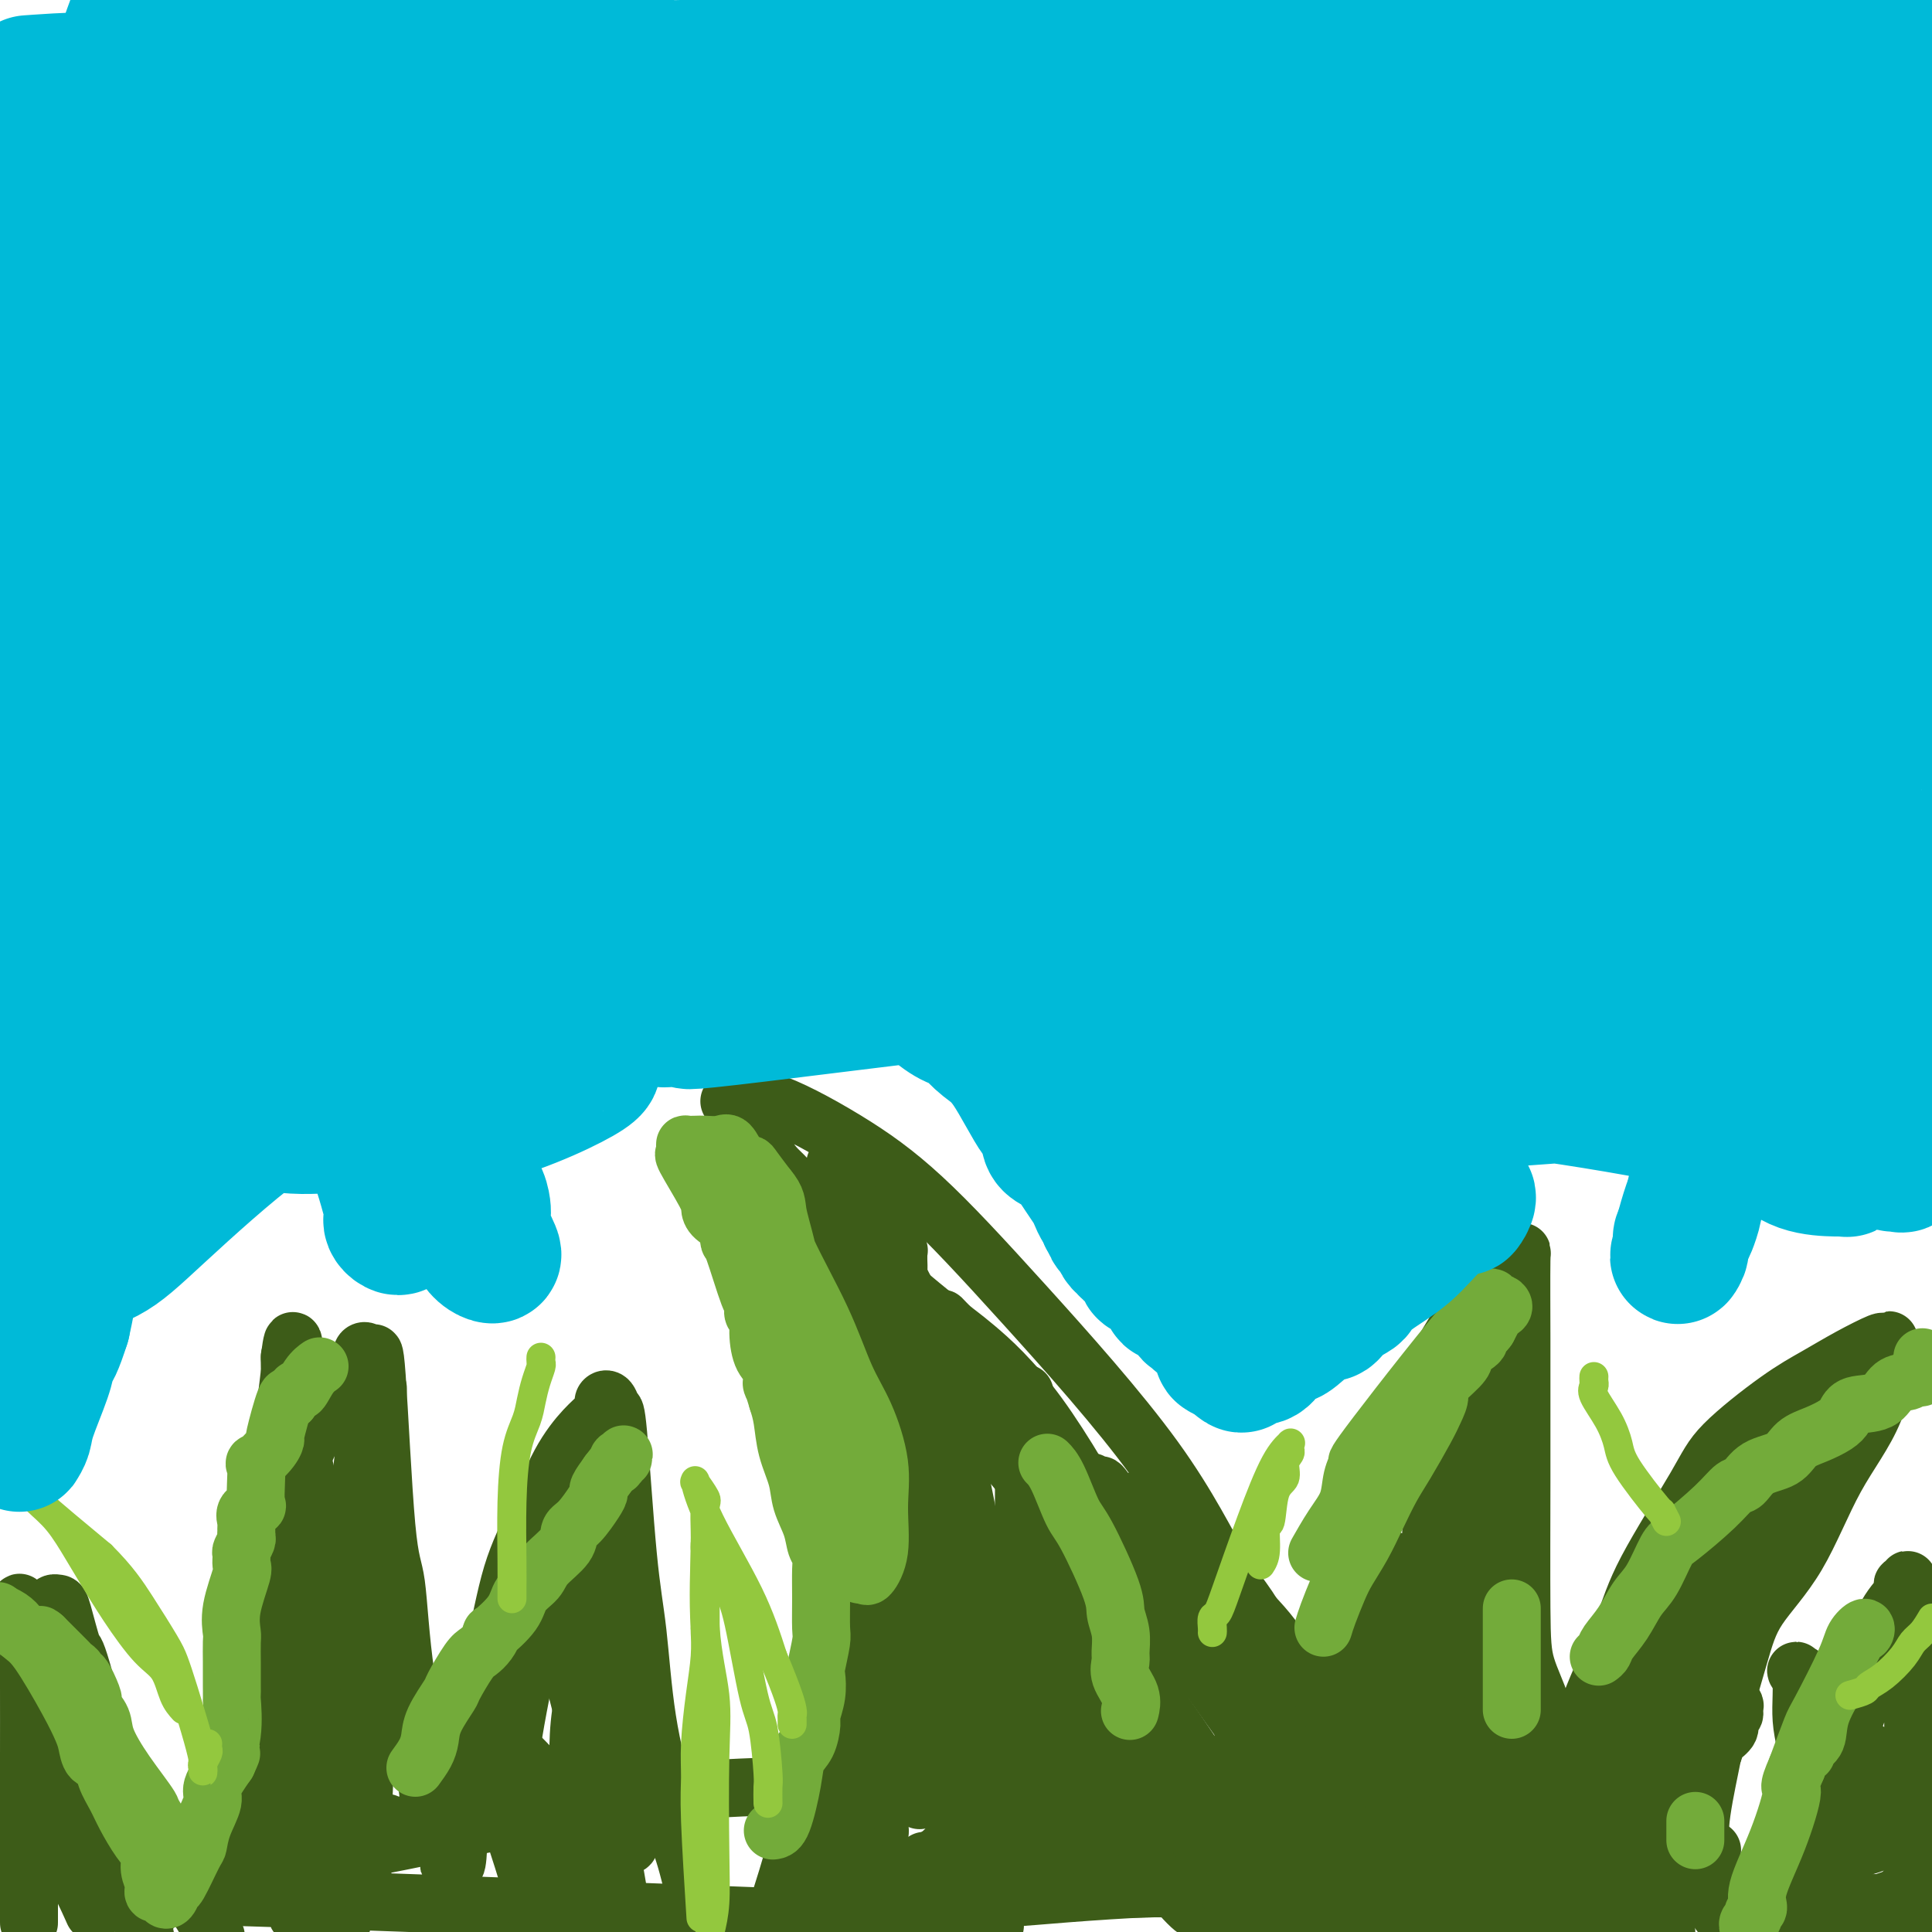 <svg viewBox='0 0 400 400' version='1.1' xmlns='http://www.w3.org/2000/svg' xmlns:xlink='http://www.w3.org/1999/xlink'><g fill='none' stroke='#3D5C18' stroke-width='12' stroke-linecap='round' stroke-linejoin='round'><path d='M6,398c0.000,0.093 0.000,0.186 0,0c-0.000,-0.186 -0.000,-0.651 0,-2c0.000,-1.349 0.000,-3.582 0,-6c-0.000,-2.418 -0.000,-5.021 0,-8c0.000,-2.979 0.001,-6.334 0,-9c-0.001,-2.666 -0.004,-4.643 0,-9c0.004,-4.357 0.016,-11.093 0,-15c-0.016,-3.907 -0.061,-4.983 0,-6c0.061,-1.017 0.227,-1.974 0,-3c-0.227,-1.026 -0.845,-2.121 -1,-3c-0.155,-0.879 0.155,-1.543 0,-2c-0.155,-0.457 -0.776,-0.707 -1,-1c-0.224,-0.293 -0.053,-0.628 0,-1c0.053,-0.372 -0.013,-0.782 0,-1c0.013,-0.218 0.103,-0.244 0,0c-0.103,0.244 -0.401,0.759 0,2c0.401,1.241 1.501,3.209 4,6c2.499,2.791 6.396,6.407 9,11c2.604,4.593 3.913,10.165 5,13c1.087,2.835 1.951,2.934 4,6c2.049,3.066 5.281,9.100 7,12c1.719,2.900 1.924,2.665 3,4c1.076,1.335 3.022,4.238 4,6c0.978,1.762 0.989,2.381 1,3'/><path d='M41,395c6.156,10.067 3.044,4.733 2,3c-1.044,-1.733 -0.022,0.133 1,2'/><path d='M49,384c-0.023,1.632 -0.045,3.263 0,0c0.045,-3.263 0.159,-11.421 1,-19c0.841,-7.579 2.411,-14.581 3,-20c0.589,-5.419 0.198,-9.256 1,-14c0.802,-4.744 2.796,-10.394 4,-14c1.204,-3.606 1.618,-5.169 2,-7c0.382,-1.831 0.731,-3.929 2,-7c1.269,-3.071 3.457,-7.113 4,-9c0.543,-1.887 -0.558,-1.619 0,-2c0.558,-0.381 2.776,-1.412 4,-3c1.224,-1.588 1.455,-3.734 2,-5c0.545,-1.266 1.403,-1.652 2,-2c0.597,-0.348 0.933,-0.657 1,-1c0.067,-0.343 -0.134,-0.719 0,-1c0.134,-0.281 0.603,-0.467 1,0c0.397,0.467 0.723,1.586 1,1c0.277,-0.586 0.505,-2.877 1,4c0.495,6.877 1.255,22.923 2,31c0.745,8.077 1.473,8.185 2,12c0.527,3.815 0.853,11.338 2,19c1.147,7.662 3.116,15.463 4,20c0.884,4.537 0.682,5.811 1,7c0.318,1.189 1.157,2.292 2,4c0.843,1.708 1.690,4.021 2,5c0.310,0.979 0.083,0.623 0,1c-0.083,0.377 -0.022,1.486 0,2c0.022,0.514 0.006,0.433 0,0c-0.006,-0.433 -0.003,-1.216 0,-2'/><path d='M93,384c1.792,5.377 1.774,0.320 2,-5c0.226,-5.320 0.698,-10.903 2,-17c1.302,-6.097 3.433,-12.708 5,-19c1.567,-6.292 2.570,-12.266 4,-17c1.430,-4.734 3.287,-8.228 5,-12c1.713,-3.772 3.281,-7.823 5,-11c1.719,-3.177 3.588,-5.480 5,-7c1.412,-1.520 2.367,-2.255 3,-3c0.633,-0.745 0.942,-1.499 1,-2c0.058,-0.501 -0.136,-0.750 0,-1c0.136,-0.250 0.603,-0.503 1,0c0.397,0.503 0.724,1.760 1,2c0.276,0.240 0.502,-0.537 1,5c0.498,5.537 1.267,17.389 2,25c0.733,7.611 1.430,10.981 2,16c0.570,5.019 1.012,11.687 2,18c0.988,6.313 2.523,12.269 4,17c1.477,4.731 2.898,8.235 4,12c1.102,3.765 1.886,7.790 3,11c1.114,3.210 2.557,5.605 4,8'/><path d='M161,395c-0.389,1.174 -0.777,2.348 0,0c0.777,-2.348 2.720,-8.217 5,-17c2.280,-8.783 4.899,-20.478 7,-29c2.101,-8.522 3.685,-13.870 5,-17c1.315,-3.130 2.361,-4.042 3,-10c0.639,-5.958 0.870,-16.962 1,-23c0.130,-6.038 0.158,-7.110 0,-10c-0.158,-2.890 -0.500,-7.597 -2,-12c-1.500,-4.403 -4.156,-8.503 -7,-14c-2.844,-5.497 -5.875,-12.390 -8,-16c-2.125,-3.610 -3.344,-3.938 -5,-6c-1.656,-2.062 -3.750,-5.859 -5,-8c-1.250,-2.141 -1.655,-2.625 -2,-3c-0.345,-0.375 -0.629,-0.642 -1,-1c-0.371,-0.358 -0.829,-0.806 -1,-1c-0.171,-0.194 -0.054,-0.135 0,0c0.054,0.135 0.044,0.344 1,0c0.956,-0.344 2.877,-1.241 7,0c4.123,1.241 10.449,4.619 16,8c5.551,3.381 10.328,6.763 16,12c5.672,5.237 12.241,12.328 21,22c8.759,9.672 19.710,21.926 27,32c7.290,10.074 10.920,17.969 14,23c3.080,5.031 5.610,7.198 9,14c3.390,6.802 7.640,18.239 10,26c2.360,7.761 2.828,11.848 3,15c0.172,3.152 0.046,5.371 0,8c-0.046,2.629 -0.012,5.669 0,7c0.012,1.331 0.004,0.952 0,1c-0.004,0.048 -0.002,0.524 0,1'/><path d='M275,397c0.447,5.191 0.065,2.168 0,1c-0.065,-1.168 0.186,-0.483 0,-3c-0.186,-2.517 -0.809,-8.237 -1,-15c-0.191,-6.763 0.048,-14.569 0,-20c-0.048,-5.431 -0.385,-8.486 1,-15c1.385,-6.514 4.493,-16.487 7,-24c2.507,-7.513 4.415,-12.565 6,-17c1.585,-4.435 2.848,-8.252 5,-13c2.152,-4.748 5.192,-10.425 8,-15c2.808,-4.575 5.383,-8.046 7,-10c1.617,-1.954 2.276,-2.390 3,-3c0.724,-0.610 1.515,-1.395 2,-2c0.485,-0.605 0.666,-1.029 1,-1c0.334,0.029 0.822,0.510 1,0c0.178,-0.510 0.048,-2.011 0,1c-0.048,3.011 -0.012,10.536 0,16c0.012,5.464 -0.000,8.869 0,13c0.000,4.131 0.013,8.990 0,17c-0.013,8.010 -0.052,19.173 0,26c0.052,6.827 0.196,9.319 1,12c0.804,2.681 2.267,5.549 3,8c0.733,2.451 0.735,4.483 1,7c0.265,2.517 0.793,5.520 1,7c0.207,1.480 0.094,1.437 0,2c-0.094,0.563 -0.170,1.732 0,2c0.170,0.268 0.585,-0.366 1,-1'/><path d='M322,370c1.832,4.961 2.914,-1.137 4,-6c1.086,-4.863 2.178,-8.491 4,-13c1.822,-4.509 4.376,-9.900 6,-14c1.624,-4.100 2.319,-6.911 5,-12c2.681,-5.089 7.348,-12.458 10,-17c2.652,-4.542 3.289,-6.258 6,-9c2.711,-2.742 7.496,-6.510 11,-9c3.504,-2.490 5.727,-3.701 8,-5c2.273,-1.299 4.595,-2.686 7,-4c2.405,-1.314 4.895,-2.555 6,-3c1.105,-0.445 0.827,-0.095 1,0c0.173,0.095 0.797,-0.066 1,0c0.203,0.066 -0.013,0.359 0,0c0.013,-0.359 0.257,-1.369 0,1c-0.257,2.369 -1.015,8.117 -3,13c-1.985,4.883 -5.197,8.903 -8,14c-2.803,5.097 -5.198,11.273 -8,16c-2.802,4.727 -6.013,8.005 -8,11c-1.987,2.995 -2.751,5.706 -4,10c-1.249,4.294 -2.983,10.172 -4,14c-1.017,3.828 -1.316,5.607 -2,9c-0.684,3.393 -1.753,8.401 -2,12c-0.247,3.599 0.329,5.790 1,8c0.671,2.210 1.438,4.438 2,6c0.562,1.562 0.921,2.459 1,3c0.079,0.541 -0.120,0.726 0,1c0.120,0.274 0.560,0.637 1,1'/><path d='M357,397c0.816,2.733 0.356,0.067 1,0c0.644,-0.067 2.393,2.466 6,-2c3.607,-4.466 9.072,-15.931 13,-24c3.928,-8.069 6.319,-12.741 8,-18c1.681,-5.259 2.651,-11.105 4,-15c1.349,-3.895 3.079,-5.841 4,-7c0.921,-1.159 1.035,-1.532 1,-2c-0.035,-0.468 -0.220,-1.030 0,-1c0.220,0.030 0.843,0.653 1,0c0.157,-0.653 -0.154,-2.581 0,2c0.154,4.581 0.774,15.671 1,22c0.226,6.329 0.060,7.897 0,10c-0.060,2.103 -0.014,4.741 0,7c0.014,2.259 -0.005,4.138 0,5c0.005,0.862 0.032,0.708 0,1c-0.032,0.292 -0.125,1.032 0,2c0.125,0.968 0.466,2.165 0,1c-0.466,-1.165 -1.739,-4.692 -3,-7c-1.261,-2.308 -2.510,-3.395 -3,-4c-0.490,-0.605 -0.220,-0.726 0,-1c0.220,-0.274 0.391,-0.700 0,-1c-0.391,-0.300 -1.342,-0.473 -2,-1c-0.658,-0.527 -1.022,-1.409 -2,-2c-0.978,-0.591 -2.571,-0.890 -4,-2c-1.429,-1.110 -2.694,-3.031 -4,-5c-1.306,-1.969 -2.653,-3.984 -4,-6'/><path d='M374,349c-3.630,-4.797 -1.705,-2.791 -1,-2c0.705,0.791 0.191,0.366 0,0c-0.191,-0.366 -0.059,-0.672 0,0c0.059,0.672 0.044,2.324 0,4c-0.044,1.676 -0.119,3.377 0,5c0.119,1.623 0.430,3.169 1,6c0.570,2.831 1.399,6.947 2,9c0.601,2.053 0.973,2.044 1,3c0.027,0.956 -0.291,2.876 0,5c0.291,2.124 1.193,4.453 2,6c0.807,1.547 1.521,2.313 2,3c0.479,0.687 0.722,1.294 1,2c0.278,0.706 0.590,1.510 1,2c0.410,0.490 0.918,0.664 1,1c0.082,0.336 -0.263,0.833 0,1c0.263,0.167 1.132,0.003 3,0c1.868,-0.003 4.734,0.153 6,0c1.266,-0.153 0.933,-0.615 2,-2c1.067,-1.385 3.533,-3.692 6,-6'/><path d='M397,381c0.581,0.024 1.162,0.049 0,0c-1.162,-0.049 -4.065,-0.171 -6,0c-1.935,0.171 -2.900,0.635 -4,1c-1.100,0.365 -2.334,0.630 -3,1c-0.666,0.370 -0.764,0.845 -1,1c-0.236,0.155 -0.612,-0.010 -1,0c-0.388,0.010 -0.789,0.196 -1,0c-0.211,-0.196 -0.232,-0.773 0,-2c0.232,-1.227 0.716,-3.103 1,-4c0.284,-0.897 0.367,-0.815 1,-2c0.633,-1.185 1.816,-3.637 3,-5c1.184,-1.363 2.370,-1.639 3,-2c0.630,-0.361 0.705,-0.809 1,-1c0.295,-0.191 0.810,-0.125 1,0c0.190,0.125 0.057,0.308 0,0c-0.057,-0.308 -0.036,-1.107 0,-1c0.036,0.107 0.089,1.119 0,2c-0.089,0.881 -0.319,1.631 -2,4c-1.681,2.369 -4.811,6.357 -7,9c-2.189,2.643 -3.435,3.942 -4,6c-0.565,2.058 -0.447,4.874 -1,7c-0.553,2.126 -1.776,3.563 -3,5'/><path d='M395,391c-0.417,0.167 -0.833,0.333 0,0c0.833,-0.333 2.917,-1.167 5,-2'/><path d='M395,392c0.632,-0.249 1.265,-0.497 0,0c-1.265,0.497 -4.426,1.741 -9,3c-4.574,1.259 -10.561,2.534 -13,3c-2.439,0.466 -1.329,0.125 -1,0c0.329,-0.125 -0.122,-0.033 -1,0c-0.878,0.033 -2.184,0.009 -2,0c0.184,-0.009 1.859,-0.002 5,0c3.141,0.002 7.749,0.001 11,0c3.251,-0.001 5.144,-0.000 7,0c1.856,0.000 3.673,0.000 5,0c1.327,-0.000 2.163,-0.000 3,0'/><path d='M397,399c0.333,-0.083 0.667,-0.167 0,0c-0.667,0.167 -2.333,0.583 -4,1'/><path d='M315,395c0.310,0.163 0.621,0.326 0,0c-0.621,-0.326 -2.172,-1.141 -3,-2c-0.828,-0.859 -0.932,-1.761 -1,-2c-0.068,-0.239 -0.101,0.185 0,0c0.101,-0.185 0.335,-0.980 0,-2c-0.335,-1.020 -1.239,-2.266 -2,-3c-0.761,-0.734 -1.378,-0.955 -2,-2c-0.622,-1.045 -1.249,-2.915 -2,-4c-0.751,-1.085 -1.627,-1.386 -3,-3c-1.373,-1.614 -3.244,-4.542 -4,-6c-0.756,-1.458 -0.399,-1.445 -1,-3c-0.601,-1.555 -2.161,-4.679 -3,-8c-0.839,-3.321 -0.957,-6.839 -1,-9c-0.043,-2.161 -0.012,-2.966 0,-4c0.012,-1.034 0.003,-2.296 0,-3c-0.003,-0.704 -0.001,-0.850 0,-1c0.001,-0.150 0.000,-0.303 0,-1c-0.000,-0.697 -0.000,-1.936 0,-2c0.000,-0.064 0.000,1.047 0,1c-0.000,-0.047 0.000,-1.253 1,3c1.000,4.253 3.000,13.965 4,20c1.000,6.035 1.001,8.392 1,11c-0.001,2.608 -0.003,5.467 0,7c0.003,1.533 0.011,1.741 0,2c-0.011,0.259 -0.041,0.570 0,1c0.041,0.430 0.155,0.980 0,1c-0.155,0.020 -0.577,-0.490 -1,-1'/><path d='M298,385c0.389,6.474 -1.139,0.158 -3,-6c-1.861,-6.158 -4.057,-12.158 -5,-15c-0.943,-2.842 -0.635,-2.527 -1,-6c-0.365,-3.473 -1.404,-10.736 -2,-14c-0.596,-3.264 -0.748,-2.530 -1,-3c-0.252,-0.470 -0.603,-2.145 -1,-3c-0.397,-0.855 -0.838,-0.889 -1,-1c-0.162,-0.111 -0.043,-0.300 0,0c0.043,0.300 0.012,1.087 0,6c-0.012,4.913 -0.003,13.950 0,20c0.003,6.050 0.001,9.114 0,11c-0.001,1.886 -0.002,2.596 0,3c0.002,0.404 0.008,0.502 0,1c-0.008,0.498 -0.031,1.394 0,2c0.031,0.606 0.117,0.920 0,1c-0.117,0.080 -0.438,-0.074 0,-3c0.438,-2.926 1.634,-8.625 2,-14c0.366,-5.375 -0.098,-10.426 0,-13c0.098,-2.574 0.758,-2.672 1,-3c0.242,-0.328 0.066,-0.886 0,-1c-0.066,-0.114 -0.022,0.216 0,0c0.022,-0.216 0.021,-0.977 0,-1c-0.021,-0.023 -0.064,0.693 0,1c0.064,0.307 0.234,0.206 1,4c0.766,3.794 2.129,11.483 3,18c0.871,6.517 1.249,11.862 2,16c0.751,4.138 1.876,7.069 3,10'/><path d='M296,395c1.622,8.156 1.178,5.044 1,4c-0.178,-1.044 -0.089,-0.022 0,1'/><path d='M306,397c-0.163,0.082 -0.326,0.163 0,0c0.326,-0.163 1.140,-0.571 2,-1c0.860,-0.429 1.767,-0.878 1,-1c-0.767,-0.122 -3.206,0.082 -4,0c-0.794,-0.082 0.059,-0.452 -8,1c-8.059,1.452 -25.029,4.726 -42,8'/><path d='M267,398c-3.092,0.362 -6.183,0.724 0,0c6.183,-0.724 21.642,-2.534 34,-4c12.358,-1.466 21.615,-2.590 29,-3c7.385,-0.410 12.896,-0.108 17,0c4.104,0.108 6.800,0.022 8,0c1.200,-0.022 0.903,0.021 1,0c0.097,-0.021 0.586,-0.104 1,0c0.414,0.104 0.753,0.396 -1,0c-1.753,-0.396 -5.597,-1.479 -9,-2c-3.403,-0.521 -6.364,-0.479 -10,-1c-3.636,-0.521 -7.945,-1.603 -10,-2c-2.055,-0.397 -1.855,-0.107 -2,0c-0.145,0.107 -0.637,0.032 -1,0c-0.363,-0.032 -0.599,-0.020 -1,0c-0.401,0.020 -0.968,0.048 -1,0c-0.032,-0.048 0.472,-0.171 3,-1c2.528,-0.829 7.081,-2.365 10,-3c2.919,-0.635 4.203,-0.368 7,0c2.797,0.368 7.106,0.838 9,1c1.894,0.162 1.371,0.015 2,0c0.629,-0.015 2.409,0.101 1,0c-1.409,-0.101 -6.007,-0.419 -11,0c-4.993,0.419 -10.381,1.576 -15,2c-4.619,0.424 -8.470,0.114 -17,0c-8.530,-0.114 -21.738,-0.031 -33,0c-11.262,0.031 -20.578,0.009 -25,0c-4.422,-0.009 -3.950,-0.005 -4,0c-0.050,0.005 -0.622,0.012 -1,0c-0.378,-0.012 -0.563,-0.042 -1,0c-0.437,0.042 -1.125,0.155 -1,0c0.125,-0.155 1.062,-0.577 2,-1'/><path d='M248,384c-13.485,-0.741 5.804,-3.095 17,-4c11.196,-0.905 14.299,-0.361 19,0c4.701,0.361 11.000,0.540 16,1c5.000,0.460 8.700,1.200 11,2c2.300,0.800 3.201,1.661 4,2c0.799,0.339 1.497,0.158 2,0c0.503,-0.158 0.812,-0.293 1,0c0.188,0.293 0.254,1.013 0,1c-0.254,-0.013 -0.830,-0.760 0,0c0.830,0.760 3.065,3.027 4,4c0.935,0.973 0.570,0.653 2,1c1.430,0.347 4.654,1.363 8,3c3.346,1.637 6.813,3.896 9,5c2.187,1.104 3.093,1.052 4,1'/><path d='M344,398c-0.113,0.441 -0.226,0.883 0,0c0.226,-0.883 0.792,-3.089 1,-5c0.208,-1.911 0.058,-3.526 0,-5c-0.058,-1.474 -0.022,-2.806 0,-4c0.022,-1.194 0.032,-2.250 0,-3c-0.032,-0.750 -0.104,-1.192 0,-2c0.104,-0.808 0.385,-1.980 1,-3c0.615,-1.020 1.566,-1.887 2,-3c0.434,-1.113 0.353,-2.472 1,-4c0.647,-1.528 2.024,-3.224 3,-4c0.976,-0.776 1.553,-0.631 2,-1c0.447,-0.369 0.765,-1.251 1,-2c0.235,-0.749 0.388,-1.366 1,-2c0.612,-0.634 1.682,-1.285 2,-2c0.318,-0.715 -0.118,-1.494 0,-2c0.118,-0.506 0.788,-0.740 1,-1c0.212,-0.260 -0.034,-0.546 0,-1c0.034,-0.454 0.347,-1.077 0,-1c-0.347,0.077 -1.355,0.854 -2,1c-0.645,0.146 -0.926,-0.339 -1,0c-0.074,0.339 0.059,1.504 -1,3c-1.059,1.496 -3.309,3.325 -5,5c-1.691,1.675 -2.821,3.198 -4,5c-1.179,1.802 -2.407,3.883 -3,6c-0.593,2.117 -0.551,4.269 -1,6c-0.449,1.731 -1.388,3.041 -2,4c-0.612,0.959 -0.895,1.566 -1,2c-0.105,0.434 -0.030,0.695 0,1c0.030,0.305 0.015,0.652 0,1'/><path d='M339,387c-1.082,3.246 -0.288,1.360 0,-1c0.288,-2.360 0.070,-5.195 0,-8c-0.070,-2.805 0.010,-5.582 0,-8c-0.010,-2.418 -0.108,-4.478 0,-7c0.108,-2.522 0.424,-5.505 1,-8c0.576,-2.495 1.411,-4.503 2,-7c0.589,-2.497 0.930,-5.484 2,-9c1.070,-3.516 2.869,-7.562 4,-10c1.131,-2.438 1.594,-3.269 2,-4c0.406,-0.731 0.753,-1.361 1,-2c0.247,-0.639 0.392,-1.285 1,-2c0.608,-0.715 1.679,-1.498 2,-2c0.321,-0.502 -0.109,-0.724 0,-1c0.109,-0.276 0.757,-0.607 1,-1c0.243,-0.393 0.080,-0.849 0,-1c-0.080,-0.151 -0.077,0.004 0,1c0.077,0.996 0.227,2.833 0,5c-0.227,2.167 -0.833,4.663 -2,9c-1.167,4.337 -2.896,10.516 -4,14c-1.104,3.484 -1.585,4.274 -2,5c-0.415,0.726 -0.766,1.388 -1,3c-0.234,1.612 -0.353,4.175 -1,6c-0.647,1.825 -1.824,2.913 -3,4'/><path d='M342,363c-2.011,7.389 -0.539,2.362 0,1c0.539,-1.362 0.145,0.941 0,2c-0.145,1.059 -0.042,0.872 0,1c0.042,0.128 0.021,0.569 0,1c-0.021,0.431 -0.044,0.852 0,1c0.044,0.148 0.154,0.024 0,0c-0.154,-0.024 -0.571,0.053 -1,0c-0.429,-0.053 -0.871,-0.235 -1,0c-0.129,0.235 0.054,0.886 0,1c-0.054,0.114 -0.344,-0.309 -1,0c-0.656,0.309 -1.678,1.350 -2,2c-0.322,0.650 0.056,0.909 0,1c-0.056,0.091 -0.548,0.015 -1,0c-0.452,-0.015 -0.866,0.031 -1,0c-0.134,-0.031 0.012,-0.139 0,-1c-0.012,-0.861 -0.181,-2.476 0,-4c0.181,-1.524 0.712,-2.957 2,-6c1.288,-3.043 3.332,-7.695 5,-11c1.668,-3.305 2.958,-5.261 4,-7c1.042,-1.739 1.834,-3.259 3,-6c1.166,-2.741 2.705,-6.702 4,-9c1.295,-2.298 2.344,-2.933 3,-4c0.656,-1.067 0.918,-2.564 2,-4c1.082,-1.436 2.984,-2.810 4,-4c1.016,-1.190 1.148,-2.197 2,-3c0.852,-0.803 2.426,-1.401 4,-2'/><path d='M368,312c2.173,-2.396 0.107,0.116 0,0c-0.107,-0.116 1.746,-2.858 3,-4c1.254,-1.142 1.909,-0.684 2,-1c0.091,-0.316 -0.383,-1.405 0,-2c0.383,-0.595 1.624,-0.695 2,-1c0.376,-0.305 -0.112,-0.814 0,-1c0.112,-0.186 0.825,-0.050 1,0c0.175,0.050 -0.189,0.015 0,0c0.189,-0.015 0.930,-0.010 1,0c0.070,0.010 -0.529,0.026 -1,0c-0.471,-0.026 -0.812,-0.095 -2,0c-1.188,0.095 -3.223,0.354 -5,1c-1.777,0.646 -3.297,1.679 -5,4c-1.703,2.321 -3.588,5.932 -5,8c-1.412,2.068 -2.349,2.595 -3,3c-0.651,0.405 -1.016,0.688 -1,1c0.016,0.312 0.413,0.653 0,1c-0.413,0.347 -1.637,0.701 -2,1c-0.363,0.299 0.133,0.542 0,1c-0.133,0.458 -0.895,1.131 -1,1c-0.105,-0.131 0.448,-1.065 1,-2'/><path d='M353,322c-1.537,1.929 0.120,-0.250 1,-2c0.880,-1.750 0.981,-3.071 2,-4c1.019,-0.929 2.954,-1.467 4,-2c1.046,-0.533 1.202,-1.060 2,-2c0.798,-0.940 2.237,-2.293 3,-3c0.763,-0.707 0.849,-0.766 1,-1c0.151,-0.234 0.365,-0.641 1,-1c0.635,-0.359 1.691,-0.671 2,-1c0.309,-0.329 -0.127,-0.676 0,-1c0.127,-0.324 0.818,-0.627 1,-1c0.182,-0.373 -0.144,-0.816 0,-1c0.144,-0.184 0.757,-0.107 1,0c0.243,0.107 0.114,0.246 0,0c-0.114,-0.246 -0.215,-0.876 0,-1c0.215,-0.124 0.745,0.259 1,0c0.255,-0.259 0.233,-1.160 0,-1c-0.233,0.160 -0.678,1.380 -1,2c-0.322,0.620 -0.520,0.641 -1,1c-0.480,0.359 -1.242,1.055 -2,2c-0.758,0.945 -1.512,2.139 -2,3c-0.488,0.861 -0.711,1.389 -1,2c-0.289,0.611 -0.645,1.306 -1,2'/><path d='M364,313c-1.428,1.932 -1.498,1.764 -3,3c-1.502,1.236 -4.434,3.878 -6,6c-1.566,2.122 -1.765,3.724 -3,6c-1.235,2.276 -3.507,5.228 -5,8c-1.493,2.772 -2.206,5.366 -3,7c-0.794,1.634 -1.670,2.310 -2,3c-0.330,0.690 -0.113,1.395 -1,3c-0.887,1.605 -2.879,4.108 -4,6c-1.121,1.892 -1.371,3.171 -2,5c-0.629,1.829 -1.636,4.209 -3,7c-1.364,2.791 -3.084,5.995 -4,8c-0.916,2.005 -1.028,2.813 -1,3c0.028,0.187 0.197,-0.246 0,0c-0.197,0.246 -0.760,1.170 -1,2c-0.240,0.830 -0.155,1.565 0,1c0.155,-0.565 0.382,-2.430 1,-4c0.618,-1.570 1.629,-2.846 3,-5c1.371,-2.154 3.104,-5.185 5,-8c1.896,-2.815 3.956,-5.414 5,-8c1.044,-2.586 1.070,-5.158 2,-8c0.930,-2.842 2.762,-5.955 5,-9c2.238,-3.045 4.883,-6.022 6,-8c1.117,-1.978 0.706,-2.956 2,-5c1.294,-2.044 4.293,-5.156 6,-7c1.707,-1.844 2.120,-2.422 3,-3c0.880,-0.578 2.225,-1.155 3,-3c0.775,-1.845 0.978,-4.958 1,-6c0.022,-1.042 -0.137,-0.012 0,0c0.137,0.012 0.568,-0.994 1,-2'/><path d='M369,305c6.911,-12.611 2.688,-6.139 1,-4c-1.688,2.139 -0.841,-0.057 0,-1c0.841,-0.943 1.675,-0.635 2,-1c0.325,-0.365 0.140,-1.403 0,-2c-0.140,-0.597 -0.235,-0.752 0,-1c0.235,-0.248 0.799,-0.587 1,-1c0.201,-0.413 0.039,-0.900 0,-1c-0.039,-0.100 0.044,0.186 0,0c-0.044,-0.186 -0.216,-0.844 0,-1c0.216,-0.156 0.821,0.190 1,0c0.179,-0.190 -0.068,-0.917 0,-1c0.068,-0.083 0.451,0.477 0,2c-0.451,1.523 -1.736,4.007 -3,6c-1.264,1.993 -2.507,3.494 -4,5c-1.493,1.506 -3.237,3.017 -4,4c-0.763,0.983 -0.547,1.440 -1,2c-0.453,0.560 -1.577,1.225 -2,2c-0.423,0.775 -0.145,1.661 -1,3c-0.855,1.339 -2.845,3.133 -4,5c-1.155,1.867 -1.477,3.809 -2,6c-0.523,2.191 -1.248,4.631 -2,9c-0.752,4.369 -1.531,10.666 -2,14c-0.469,3.334 -0.626,3.705 -1,5c-0.374,1.295 -0.964,3.513 -2,6c-1.036,2.487 -2.518,5.244 -4,8'/><path d='M342,369c-2.343,7.972 -1.702,3.901 -2,3c-0.298,-0.901 -1.536,1.366 -3,3c-1.464,1.634 -3.154,2.633 -4,3c-0.846,0.367 -0.849,0.101 -1,0c-0.151,-0.101 -0.452,-0.039 -1,0c-0.548,0.039 -1.345,0.054 -2,0c-0.655,-0.054 -1.169,-0.179 -2,0c-0.831,0.179 -1.978,0.660 -3,0c-1.022,-0.660 -1.919,-2.462 -4,-5c-2.081,-2.538 -5.346,-5.814 -7,-8c-1.654,-2.186 -1.698,-3.284 -2,-4c-0.302,-0.716 -0.863,-1.051 -2,-5c-1.137,-3.949 -2.849,-11.510 -4,-16c-1.151,-4.490 -1.742,-5.907 -2,-8c-0.258,-2.093 -0.183,-4.861 -1,-7c-0.817,-2.139 -2.524,-3.651 -3,-5c-0.476,-1.349 0.280,-2.537 0,-4c-0.280,-1.463 -1.595,-3.200 -2,-5c-0.405,-1.800 0.102,-3.664 0,-5c-0.102,-1.336 -0.811,-2.146 -1,-3c-0.189,-0.854 0.143,-1.753 0,-2c-0.143,-0.247 -0.762,0.159 -1,0c-0.238,-0.159 -0.096,-0.884 0,-1c0.096,-0.116 0.144,0.378 0,1c-0.144,0.622 -0.482,1.373 0,5c0.482,3.627 1.784,10.130 4,17c2.216,6.870 5.348,14.106 7,20c1.652,5.894 1.826,10.447 2,15'/><path d='M308,358c2.739,9.677 3.088,4.868 3,4c-0.088,-0.868 -0.612,2.203 0,5c0.612,2.797 2.360,5.318 3,7c0.640,1.682 0.173,2.525 0,3c-0.173,0.475 -0.050,0.582 0,1c0.050,0.418 0.029,1.148 0,1c-0.029,-0.148 -0.064,-1.173 0,-2c0.064,-0.827 0.227,-1.456 0,-3c-0.227,-1.544 -0.845,-4.001 -3,-9c-2.155,-4.999 -5.846,-12.539 -8,-19c-2.154,-6.461 -2.771,-11.844 -3,-15c-0.229,-3.156 -0.072,-4.084 0,-6c0.072,-1.916 0.058,-4.818 0,-7c-0.058,-2.182 -0.159,-3.643 0,-5c0.159,-1.357 0.579,-2.609 1,-4c0.421,-1.391 0.844,-2.919 1,-4c0.156,-1.081 0.046,-1.714 0,-2c-0.046,-0.286 -0.026,-0.225 0,-1c0.026,-0.775 0.059,-2.386 0,-3c-0.059,-0.614 -0.211,-0.232 0,0c0.211,0.232 0.786,0.315 1,0c0.214,-0.315 0.065,-1.029 0,0c-0.065,1.029 -0.048,3.802 0,5c0.048,1.198 0.128,0.823 0,2c-0.128,1.177 -0.465,3.908 -1,6c-0.535,2.092 -1.267,3.546 -2,5'/><path d='M300,317c-0.545,4.546 -0.906,6.910 -1,12c-0.094,5.090 0.080,12.907 0,18c-0.080,5.093 -0.415,7.461 0,11c0.415,3.539 1.578,8.249 2,11c0.422,2.751 0.101,3.544 0,4c-0.101,0.456 0.018,0.574 0,1c-0.018,0.426 -0.173,1.161 0,1c0.173,-0.161 0.673,-1.217 1,-2c0.327,-0.783 0.480,-1.294 1,-6c0.520,-4.706 1.407,-13.606 2,-20c0.593,-6.394 0.891,-10.282 1,-13c0.109,-2.718 0.029,-4.266 0,-8c-0.029,-3.734 -0.008,-9.655 0,-14c0.008,-4.345 0.002,-7.114 0,-10c-0.002,-2.886 -0.001,-5.890 0,-8c0.001,-2.110 0.000,-3.325 0,-4c-0.000,-0.675 -0.000,-0.811 0,-1c0.000,-0.189 0.001,-0.433 0,-1c-0.001,-0.567 -0.002,-1.459 0,-2c0.002,-0.541 0.007,-0.731 0,-1c-0.007,-0.269 -0.026,-0.617 0,-1c0.026,-0.383 0.098,-0.802 0,-1c-0.098,-0.198 -0.367,-0.177 -1,1c-0.633,1.177 -1.632,3.509 -3,7c-1.368,3.491 -3.105,8.140 -4,12c-0.895,3.860 -0.947,6.930 -1,10'/><path d='M297,313c-1.393,6.069 -0.377,6.241 0,8c0.377,1.759 0.115,5.106 0,8c-0.115,2.894 -0.083,5.336 0,10c0.083,4.664 0.216,11.548 0,15c-0.216,3.452 -0.782,3.470 -1,4c-0.218,0.530 -0.087,1.573 0,2c0.087,0.427 0.131,0.239 0,0c-0.131,-0.239 -0.438,-0.528 -1,0c-0.562,0.528 -1.380,1.873 -2,0c-0.620,-1.873 -1.042,-6.965 -2,-11c-0.958,-4.035 -2.453,-7.014 -3,-10c-0.547,-2.986 -0.147,-5.980 0,-8c0.147,-2.020 0.040,-3.067 0,-4c-0.040,-0.933 -0.014,-1.753 0,-2c0.014,-0.247 0.015,0.078 0,0c-0.015,-0.078 -0.045,-0.560 0,-1c0.045,-0.440 0.167,-0.839 0,-1c-0.167,-0.161 -0.622,-0.085 -1,0c-0.378,0.085 -0.680,0.178 -1,1c-0.320,0.822 -0.660,2.374 -1,3c-0.340,0.626 -0.680,0.328 -1,2c-0.320,1.672 -0.618,5.315 -1,8c-0.382,2.685 -0.847,4.411 -1,6c-0.153,1.589 0.006,3.042 0,5c-0.006,1.958 -0.177,4.422 0,6c0.177,1.578 0.701,2.271 1,4c0.299,1.729 0.371,4.494 2,8c1.629,3.506 4.814,7.753 8,12'/><path d='M293,378c2.952,3.298 6.333,5.542 9,8c2.667,2.458 4.619,5.131 9,8c4.381,2.869 11.190,5.935 18,9'/><path d='M189,398c14.731,0.574 29.461,1.149 0,0c-29.461,-1.149 -103.114,-4.021 -132,-5c-28.886,-0.979 -13.006,-0.064 -10,0c3.006,0.064 -6.864,-0.724 -11,-1c-4.136,-0.276 -2.539,-0.039 -2,0c0.539,0.039 0.021,-0.120 -1,0c-1.021,0.120 -2.544,0.520 -1,0c1.544,-0.520 6.156,-1.958 16,-4c9.844,-2.042 24.922,-4.687 41,-8c16.078,-3.313 33.158,-7.294 51,-9c17.842,-1.706 36.448,-1.137 50,-2c13.552,-0.863 22.052,-3.159 31,-4c8.948,-0.841 18.346,-0.228 22,0c3.654,0.228 1.564,0.070 1,0c-0.564,-0.070 0.398,-0.051 1,0c0.602,0.051 0.845,0.133 -2,1c-2.845,0.867 -8.779,2.519 -14,4c-5.221,1.481 -9.728,2.790 -13,4c-3.272,1.210 -5.310,2.321 -7,3c-1.690,0.679 -3.031,0.926 -4,1c-0.969,0.074 -1.564,-0.026 -1,0c0.564,0.026 2.287,0.176 0,0c-2.287,-0.176 -8.584,-0.679 -2,0c6.584,0.679 26.049,2.538 32,3c5.951,0.462 -1.611,-0.474 5,0c6.611,0.474 27.395,2.358 38,3c10.605,0.642 11.030,0.040 12,0c0.970,-0.040 2.485,0.480 4,1'/><path d='M293,385c14.563,1.083 5.470,0.290 1,0c-4.470,-0.290 -4.317,-0.078 -6,0c-1.683,0.078 -5.203,0.021 -15,0c-9.797,-0.021 -25.870,-0.006 -36,0c-10.130,0.006 -14.317,0.002 -20,0c-5.683,-0.002 -12.862,-0.001 -16,0c-3.138,0.001 -2.235,0.003 -2,0c0.235,-0.003 -0.197,-0.010 -1,0c-0.803,0.010 -1.975,0.037 -2,0c-0.025,-0.037 1.098,-0.140 -1,0c-2.098,0.140 -7.416,0.521 1,0c8.416,-0.521 30.566,-1.944 50,-3c19.434,-1.056 36.152,-1.746 50,-2c13.848,-0.254 24.825,-0.071 32,0c7.175,0.071 10.548,0.030 12,0c1.452,-0.030 0.985,-0.047 1,0c0.015,0.047 0.514,0.160 1,0c0.486,-0.160 0.961,-0.593 -10,0c-10.961,0.593 -33.357,2.211 -54,4c-20.643,1.789 -39.534,3.747 -53,5c-13.466,1.253 -21.508,1.801 -26,2c-4.492,0.199 -5.436,0.051 -6,0c-0.564,-0.051 -0.749,-0.003 -1,0c-0.251,0.003 -0.568,-0.038 -1,0c-0.432,0.038 -0.981,0.154 -1,0c-0.019,-0.154 0.490,-0.577 1,-1'/><path d='M191,390c-22.824,1.198 -5.383,-0.807 2,-5c7.383,-4.193 4.710,-10.572 4,-14c-0.710,-3.428 0.544,-3.903 1,-5c0.456,-1.097 0.116,-2.816 0,-4c-0.116,-1.184 -0.006,-1.834 0,-2c0.006,-0.166 -0.093,0.152 0,0c0.093,-0.152 0.376,-0.774 0,-1c-0.376,-0.226 -1.411,-0.056 -2,0c-0.589,0.056 -0.732,-0.002 -1,0c-0.268,0.002 -0.661,0.062 -1,0c-0.339,-0.062 -0.624,-0.248 -1,0c-0.376,0.248 -0.843,0.930 -2,2c-1.157,1.070 -3.003,2.528 -4,4c-0.997,1.472 -1.147,2.957 -2,5c-0.853,2.043 -2.411,4.642 -3,6c-0.589,1.358 -0.209,1.474 0,2c0.209,0.526 0.246,1.462 0,2c-0.246,0.538 -0.774,0.679 -1,1c-0.226,0.321 -0.151,0.821 0,1c0.151,0.179 0.377,0.037 0,0c-0.377,-0.037 -1.359,0.031 -2,0c-0.641,-0.031 -0.942,-0.162 -1,0c-0.058,0.162 0.126,0.618 0,1c-0.126,0.382 -0.563,0.691 -1,1'/><path d='M177,384c-0.715,0.781 -0.003,0.734 0,1c0.003,0.266 -0.702,0.845 -1,1c-0.298,0.155 -0.188,-0.113 0,0c0.188,0.113 0.454,0.606 0,1c-0.454,0.394 -1.629,0.687 -2,1c-0.371,0.313 0.062,0.645 0,1c-0.062,0.355 -0.621,0.733 0,1c0.621,0.267 2.420,0.421 6,1c3.580,0.579 8.940,1.581 14,2c5.060,0.419 9.821,0.254 14,0c4.179,-0.254 7.776,-0.596 13,-1c5.224,-0.404 12.077,-0.868 16,-1c3.923,-0.132 4.918,0.070 6,0c1.082,-0.070 2.250,-0.411 4,-1c1.750,-0.589 4.081,-1.425 6,-2c1.919,-0.575 3.425,-0.890 4,-1c0.575,-0.110 0.218,-0.014 1,0c0.782,0.014 2.703,-0.052 1,0c-1.703,0.052 -7.028,0.224 -11,0c-3.972,-0.224 -6.589,-0.845 -14,0c-7.411,0.845 -19.615,3.154 -30,4c-10.385,0.846 -18.950,0.228 -22,0c-3.050,-0.228 -0.586,-0.065 0,0c0.586,0.065 -0.707,0.033 -2,0'/><path d='M180,391c-12.633,0.618 -5.715,0.163 -2,0c3.715,-0.163 4.226,-0.032 9,0c4.774,0.032 13.811,-0.034 23,0c9.189,0.034 18.531,0.167 27,0c8.469,-0.167 16.065,-0.633 22,-1c5.935,-0.367 10.208,-0.633 15,-1c4.792,-0.367 10.104,-0.833 13,-1c2.896,-0.167 3.375,-0.034 4,0c0.625,0.034 1.394,-0.031 1,0c-0.394,0.031 -1.953,0.160 -2,0c-0.047,-0.160 1.416,-0.607 -3,0c-4.416,0.607 -14.713,2.268 -21,3c-6.287,0.732 -8.564,0.535 -10,1c-1.436,0.465 -2.031,1.593 -3,2c-0.969,0.407 -2.312,0.094 -3,0c-0.688,-0.094 -0.719,0.032 -1,0c-0.281,-0.032 -0.810,-0.221 -1,0c-0.190,0.221 -0.041,0.854 0,1c0.041,0.146 -0.025,-0.193 0,0c0.025,0.193 0.141,0.918 -1,0c-1.141,-0.918 -3.538,-3.478 -6,-7c-2.462,-3.522 -4.989,-8.006 -8,-13c-3.011,-4.994 -6.505,-10.497 -10,-16'/><path d='M223,359c-4.962,-7.624 -5.367,-8.684 -6,-10c-0.633,-1.316 -1.496,-2.889 -2,-4c-0.504,-1.111 -0.651,-1.761 -1,-2c-0.349,-0.239 -0.901,-0.066 -1,0c-0.099,0.066 0.254,0.025 0,0c-0.254,-0.025 -1.114,-0.036 -2,0c-0.886,0.036 -1.799,0.117 -3,3c-1.201,2.883 -2.690,8.569 -4,12c-1.310,3.431 -2.442,4.608 -3,6c-0.558,1.392 -0.541,3.000 -1,4c-0.459,1.000 -1.394,1.391 -2,2c-0.606,0.609 -0.883,1.437 -1,2c-0.117,0.563 -0.074,0.860 0,1c0.074,0.140 0.177,0.122 0,0c-0.177,-0.122 -0.636,-0.347 -1,0c-0.364,0.347 -0.633,1.266 -1,0c-0.367,-1.266 -0.830,-4.716 -1,-9c-0.170,-4.284 -0.046,-9.403 0,-12c0.046,-2.597 0.013,-2.671 0,-4c-0.013,-1.329 -0.006,-3.911 0,-5c0.006,-1.089 0.012,-0.684 0,-1c-0.012,-0.316 -0.042,-1.354 0,-2c0.042,-0.646 0.155,-0.899 0,-1c-0.155,-0.101 -0.577,-0.051 -1,0'/><path d='M193,339c-0.914,-4.585 -1.199,0.951 -2,3c-0.801,2.049 -2.117,0.611 -4,4c-1.883,3.389 -4.333,11.606 -6,16c-1.667,4.394 -2.552,4.964 -3,6c-0.448,1.036 -0.460,2.536 -1,4c-0.540,1.464 -1.608,2.891 -2,4c-0.392,1.109 -0.107,1.899 0,2c0.107,0.101 0.036,-0.486 0,0c-0.036,0.486 -0.036,2.046 0,1c0.036,-1.046 0.108,-4.697 0,-7c-0.108,-2.303 -0.397,-3.257 0,-8c0.397,-4.743 1.479,-13.275 2,-19c0.521,-5.725 0.479,-8.644 2,-15c1.521,-6.356 4.604,-16.150 6,-21c1.396,-4.850 1.105,-4.755 1,-5c-0.105,-0.245 -0.026,-0.831 0,-1c0.026,-0.169 -0.003,0.077 0,0c0.003,-0.077 0.039,-0.479 0,-1c-0.039,-0.521 -0.151,-1.163 0,-1c0.151,0.163 0.566,1.131 1,4c0.434,2.869 0.887,7.638 1,11c0.113,3.362 -0.113,5.318 0,8c0.113,2.682 0.566,6.092 1,13c0.434,6.908 0.848,17.316 1,22c0.152,4.684 0.041,3.646 0,4c-0.041,0.354 -0.012,2.101 0,3c0.012,0.899 0.006,0.949 0,1'/><path d='M190,367c0.626,10.579 0.193,4.026 1,0c0.807,-4.026 2.856,-5.526 4,-7c1.144,-1.474 1.382,-2.924 3,-7c1.618,-4.076 4.616,-10.780 7,-16c2.384,-5.220 4.155,-8.957 5,-12c0.845,-3.043 0.763,-5.391 1,-7c0.237,-1.609 0.791,-2.478 1,-3c0.209,-0.522 0.071,-0.696 0,-1c-0.071,-0.304 -0.074,-0.738 0,-1c0.074,-0.262 0.226,-0.352 0,1c-0.226,1.352 -0.831,4.145 -1,6c-0.169,1.855 0.098,2.774 0,4c-0.098,1.226 -0.562,2.761 -1,9c-0.438,6.239 -0.849,17.181 -1,23c-0.151,5.819 -0.042,6.516 0,8c0.042,1.484 0.018,3.756 0,5c-0.018,1.244 -0.029,1.462 0,2c0.029,0.538 0.099,1.398 0,1c-0.099,-0.398 -0.366,-2.054 0,-5c0.366,-2.946 1.366,-7.184 2,-10c0.634,-2.816 0.902,-4.212 1,-10c0.098,-5.788 0.026,-15.968 0,-24c-0.026,-8.032 -0.007,-13.916 0,-18c0.007,-4.084 0.002,-6.369 0,-8c-0.002,-1.631 -0.001,-2.609 0,-3c0.001,-0.391 0.000,-0.196 0,0'/><path d='M212,294c0.366,-11.759 -0.218,-2.155 1,4c1.218,6.155 4.239,8.863 6,12c1.761,3.137 2.262,6.704 4,11c1.738,4.296 4.715,9.321 7,16c2.285,6.679 3.880,15.012 5,19c1.120,3.988 1.765,3.632 2,4c0.235,0.368 0.059,1.461 0,2c-0.059,0.539 -0.001,0.525 0,1c0.001,0.475 -0.055,1.437 0,1c0.055,-0.437 0.219,-2.275 -1,-4c-1.219,-1.725 -3.823,-3.337 -5,-5c-1.177,-1.663 -0.928,-3.377 -3,-8c-2.072,-4.623 -6.464,-12.156 -9,-17c-2.536,-4.844 -3.215,-7.001 -4,-9c-0.785,-1.999 -1.675,-3.842 -2,-5c-0.325,-1.158 -0.085,-1.630 0,-2c0.085,-0.370 0.015,-0.636 0,-1c-0.015,-0.364 0.023,-0.825 0,-1c-0.023,-0.175 -0.109,-0.063 0,1c0.109,1.063 0.411,3.077 0,3c-0.411,-0.077 -1.537,-2.246 3,6c4.537,8.246 14.735,26.909 20,37c5.265,10.091 5.597,11.612 7,14c1.403,2.388 3.878,5.643 6,9c2.122,3.357 3.892,6.816 5,9c1.108,2.184 1.554,3.092 2,4'/><path d='M256,395c6.648,12.616 1.767,3.155 0,0c-1.767,-3.155 -0.421,-0.004 0,1c0.421,1.004 -0.084,-0.141 0,-2c0.084,-1.859 0.756,-4.434 0,-7c-0.756,-2.566 -2.939,-5.125 -5,-9c-2.061,-3.875 -4.001,-9.067 -7,-15c-2.999,-5.933 -7.056,-12.607 -9,-16c-1.944,-3.393 -1.776,-3.505 -2,-4c-0.224,-0.495 -0.841,-1.373 -1,-2c-0.159,-0.627 0.140,-1.005 0,-1c-0.140,0.005 -0.718,0.392 -1,0c-0.282,-0.392 -0.268,-1.562 0,-1c0.268,0.562 0.790,2.857 2,5c1.210,2.143 3.109,4.133 6,8c2.891,3.867 6.774,9.611 9,13c2.226,3.389 2.793,4.424 4,6c1.207,1.576 3.053,3.692 4,5c0.947,1.308 0.995,1.807 1,2c0.005,0.193 -0.034,0.079 0,0c0.034,-0.079 0.141,-0.121 0,0c-0.141,0.121 -0.530,0.407 0,0c0.530,-0.407 1.978,-1.508 2,-6c0.022,-4.492 -1.381,-12.375 -2,-16c-0.619,-3.625 -0.455,-2.992 -2,-6c-1.545,-3.008 -4.801,-9.656 -8,-15c-3.199,-5.344 -6.343,-9.384 -9,-13c-2.657,-3.616 -4.829,-6.808 -7,-10'/><path d='M231,312c-4.567,-7.353 -2.985,-3.736 -3,-3c-0.015,0.736 -1.629,-1.410 -2,-2c-0.371,-0.590 0.499,0.374 3,3c2.501,2.626 6.633,6.913 10,10c3.367,3.087 5.970,4.975 9,8c3.030,3.025 6.486,7.187 9,10c2.514,2.813 4.084,4.278 5,5c0.916,0.722 1.177,0.703 2,2c0.823,1.297 2.208,3.911 3,5c0.792,1.089 0.990,0.654 1,1c0.010,0.346 -0.167,1.474 0,2c0.167,0.526 0.677,0.451 1,0c0.323,-0.451 0.458,-1.276 0,-3c-0.458,-1.724 -1.509,-4.345 -3,-7c-1.491,-2.655 -3.422,-5.342 -7,-9c-3.578,-3.658 -8.804,-8.287 -13,-12c-4.196,-3.713 -7.363,-6.512 -9,-8c-1.637,-1.488 -1.746,-1.667 -2,-2c-0.254,-0.333 -0.655,-0.821 -1,-1c-0.345,-0.179 -0.634,-0.048 -1,0c-0.366,0.048 -0.807,0.013 -1,0c-0.193,-0.013 -0.137,-0.003 0,1c0.137,1.003 0.356,3.001 1,4c0.644,0.999 1.712,1.000 4,3c2.288,2.000 5.797,6.000 10,12c4.203,6.000 9.102,14.000 14,22'/><path d='M261,353c5.376,8.744 4.316,9.604 5,11c0.684,1.396 3.112,3.329 5,7c1.888,3.671 3.237,9.082 4,11c0.763,1.918 0.941,0.345 1,0c0.059,-0.345 -0.002,0.538 0,1c0.002,0.462 0.066,0.503 0,1c-0.066,0.497 -0.264,1.449 -1,0c-0.736,-1.449 -2.011,-5.300 -5,-10c-2.989,-4.700 -7.693,-10.251 -12,-16c-4.307,-5.749 -8.217,-11.698 -11,-15c-2.783,-3.302 -4.437,-3.958 -6,-5c-1.563,-1.042 -3.034,-2.471 -6,-6c-2.966,-3.529 -7.427,-9.159 -10,-12c-2.573,-2.841 -3.260,-2.894 -4,-4c-0.740,-1.106 -1.535,-3.267 -2,-4c-0.465,-0.733 -0.601,-0.040 -1,0c-0.399,0.040 -1.061,-0.573 -1,0c0.061,0.573 0.844,2.333 1,3c0.156,0.667 -0.316,0.241 1,2c1.316,1.759 4.418,5.703 6,8c1.582,2.297 1.643,2.948 3,5c1.357,2.052 4.011,5.505 6,8c1.989,2.495 3.315,4.030 4,5c0.685,0.970 0.730,1.373 1,2c0.270,0.627 0.765,1.476 1,2c0.235,0.524 0.210,0.721 0,0c-0.210,-0.721 -0.605,-2.361 -1,-4'/><path d='M239,343c-0.675,-1.466 -1.861,-3.132 -6,-9c-4.139,-5.868 -11.231,-15.938 -16,-22c-4.769,-6.062 -7.216,-8.116 -9,-11c-1.784,-2.884 -2.904,-6.598 -4,-9c-1.096,-2.402 -2.168,-3.492 -4,-5c-1.832,-1.508 -4.424,-3.436 -6,-6c-1.576,-2.564 -2.135,-5.766 -3,-8c-0.865,-2.234 -2.036,-3.501 -3,-5c-0.964,-1.499 -1.723,-3.228 -2,-4c-0.277,-0.772 -0.073,-0.585 0,-1c0.073,-0.415 0.016,-1.431 0,-2c-0.016,-0.569 0.010,-0.692 0,-1c-0.010,-0.308 -0.055,-0.803 0,-1c0.055,-0.197 0.212,-0.096 0,0c-0.212,0.096 -0.791,0.188 -1,0c-0.209,-0.188 -0.048,-0.656 0,-1c0.048,-0.344 -0.015,-0.564 0,-1c0.015,-0.436 0.110,-1.088 0,-1c-0.110,0.088 -0.426,0.914 -1,-1c-0.574,-1.914 -1.407,-6.569 -2,-9c-0.593,-2.431 -0.946,-2.638 -1,-3c-0.054,-0.362 0.192,-0.881 0,-1c-0.192,-0.119 -0.821,0.160 -1,0c-0.179,-0.160 0.092,-0.760 0,-1c-0.092,-0.240 -0.546,-0.120 -1,0'/><path d='M179,241c-2.483,-6.188 -1.190,-1.658 -1,0c0.190,1.658 -0.722,0.444 -1,0c-0.278,-0.444 0.080,-0.119 0,0c-0.080,0.119 -0.596,0.031 -1,0c-0.404,-0.031 -0.697,-0.005 -1,0c-0.303,0.005 -0.617,-0.010 -1,0c-0.383,0.010 -0.835,0.044 -1,0c-0.165,-0.044 -0.041,-0.166 0,0c0.041,0.166 0.001,0.622 0,1c-0.001,0.378 0.038,0.679 0,1c-0.038,0.321 -0.154,0.663 0,1c0.154,0.337 0.577,0.668 1,1'/><path d='M174,245c2.172,4.029 7.103,12.101 10,17c2.897,4.899 3.759,6.625 5,10c1.241,3.375 2.862,8.399 4,11c1.138,2.601 1.793,2.779 2,3c0.207,0.221 -0.036,0.483 0,1c0.036,0.517 0.349,1.287 1,3c0.651,1.713 1.640,4.369 2,6c0.360,1.631 0.093,2.236 0,3c-0.093,0.764 -0.011,1.685 0,2c0.011,0.315 -0.049,0.022 0,2c0.049,1.978 0.205,6.227 0,8c-0.205,1.773 -0.773,1.072 -1,1c-0.227,-0.072 -0.113,0.487 0,1c0.113,0.513 0.227,0.980 0,1c-0.227,0.020 -0.793,-0.408 -1,0c-0.207,0.408 -0.056,1.650 0,2c0.056,0.350 0.015,-0.193 0,-1c-0.015,-0.807 -0.004,-1.878 0,-5c0.004,-3.122 0.001,-8.294 0,-12c-0.001,-3.706 -0.000,-5.946 0,-8c0.000,-2.054 0.000,-3.922 0,-5c-0.000,-1.078 -0.000,-1.367 0,-2c0.000,-0.633 0.000,-1.609 0,-2c-0.000,-0.391 -0.000,-0.195 0,0'/><path d='M196,281c-0.093,-3.152 0.175,5.468 1,13c0.825,7.532 2.207,13.977 3,18c0.793,4.023 0.997,5.624 2,9c1.003,3.376 2.805,8.527 4,13c1.195,4.473 1.784,8.269 2,11c0.216,2.731 0.058,4.397 0,6c-0.058,1.603 -0.017,3.145 0,4c0.017,0.855 0.011,1.025 0,1c-0.011,-0.025 -0.028,-0.244 0,0c0.028,0.244 0.099,0.950 0,0c-0.099,-0.950 -0.369,-3.556 -1,-6c-0.631,-2.444 -1.623,-4.727 -3,-8c-1.377,-3.273 -3.139,-7.535 -5,-13c-1.861,-5.465 -3.822,-12.131 -5,-18c-1.178,-5.869 -1.573,-10.939 -3,-16c-1.427,-5.061 -3.885,-10.112 -5,-13c-1.115,-2.888 -0.888,-3.611 -1,-5c-0.112,-1.389 -0.563,-3.442 -1,-5c-0.437,-1.558 -0.859,-2.621 -1,-4c-0.141,-1.379 -0.001,-3.072 0,-4c0.001,-0.928 -0.139,-1.089 0,-1c0.139,0.089 0.555,0.430 1,1c0.445,0.570 0.919,1.369 4,4c3.081,2.631 8.770,7.093 12,10c3.230,2.907 4.001,4.260 8,9c3.999,4.740 11.227,12.869 14,17c2.773,4.131 1.093,4.266 1,5c-0.093,0.734 1.402,2.067 2,3c0.598,0.933 0.299,1.467 0,2'/><path d='M225,314c0.377,1.696 -0.179,0.934 0,1c0.179,0.066 1.095,0.958 1,0c-0.095,-0.958 -1.200,-3.768 -2,-6c-0.800,-2.232 -1.293,-3.887 -2,-5c-0.707,-1.113 -1.626,-1.684 -4,-4c-2.374,-2.316 -6.201,-6.378 -9,-9c-2.799,-2.622 -4.569,-3.804 -6,-6c-1.431,-2.196 -2.522,-5.406 -4,-7c-1.478,-1.594 -3.343,-1.573 -4,-2c-0.657,-0.427 -0.106,-1.303 0,-2c0.106,-0.697 -0.233,-1.216 0,-1c0.233,0.216 1.038,1.167 2,2c0.962,0.833 2.081,1.548 5,4c2.919,2.452 7.638,6.642 13,14c5.362,7.358 11.368,17.885 14,23c2.632,5.115 1.892,4.820 2,5c0.108,0.180 1.066,0.837 2,2c0.934,1.163 1.844,2.832 2,4c0.156,1.168 -0.441,1.835 0,3c0.441,1.165 1.921,2.830 3,5c1.079,2.170 1.759,4.847 2,7c0.241,2.153 0.044,3.783 0,5c-0.044,1.217 0.065,2.020 0,4c-0.065,1.980 -0.304,5.137 -1,7c-0.696,1.863 -1.848,2.431 -3,3'/><path d='M236,361c-1.202,3.942 -2.207,4.298 -4,7c-1.793,2.702 -4.374,7.749 -6,10c-1.626,2.251 -2.299,1.705 -3,2c-0.701,0.295 -1.432,1.432 -4,3c-2.568,1.568 -6.972,3.568 -9,5c-2.028,1.432 -1.678,2.297 -3,3c-1.322,0.703 -4.315,1.243 -6,2c-1.685,0.757 -2.062,1.730 -3,2c-0.938,0.270 -2.436,-0.162 -3,0c-0.564,0.162 -0.192,0.920 0,1c0.192,0.080 0.206,-0.517 -2,0c-2.206,0.517 -6.630,2.148 -9,3c-2.370,0.852 -2.685,0.926 -3,1'/><path d='M115,395c0.740,1.675 1.480,3.350 0,0c-1.480,-3.350 -5.179,-11.726 -7,-17c-1.821,-5.274 -1.762,-7.445 -2,-9c-0.238,-1.555 -0.771,-2.493 0,-8c0.771,-5.507 2.848,-15.584 4,-21c1.152,-5.416 1.380,-6.172 2,-8c0.620,-1.828 1.633,-4.728 3,-7c1.367,-2.272 3.087,-3.914 4,-5c0.913,-1.086 1.019,-1.614 1,-2c-0.019,-0.386 -0.163,-0.628 0,-1c0.163,-0.372 0.632,-0.872 1,0c0.368,0.872 0.636,3.117 1,5c0.364,1.883 0.823,3.403 1,8c0.177,4.597 0.072,12.272 0,17c-0.072,4.728 -0.110,6.510 0,8c0.110,1.490 0.369,2.690 0,5c-0.369,2.310 -1.367,5.732 -2,10c-0.633,4.268 -0.902,9.382 -1,12c-0.098,2.618 -0.027,2.738 0,3c0.027,0.262 0.008,0.665 0,1c-0.008,0.335 -0.005,0.602 0,1c0.005,0.398 0.012,0.928 0,1c-0.012,0.072 -0.042,-0.314 0,-2c0.042,-1.686 0.155,-4.671 0,-10c-0.155,-5.329 -0.577,-13.003 0,-19c0.577,-5.997 2.155,-10.319 3,-14c0.845,-3.681 0.958,-6.722 1,-9c0.042,-2.278 0.012,-3.794 0,-5c-0.012,-1.206 -0.006,-2.103 0,-3'/><path d='M124,326c0.521,-9.895 -0.176,-3.632 0,1c0.176,4.632 1.224,7.633 2,11c0.776,3.367 1.280,7.100 2,13c0.720,5.900 1.656,13.967 2,19c0.344,5.033 0.097,7.031 0,8c-0.097,0.969 -0.045,0.910 0,1c0.045,0.090 0.084,0.330 0,1c-0.084,0.670 -0.291,1.770 0,2c0.291,0.230 1.079,-0.411 0,-6c-1.079,-5.589 -4.026,-16.127 -6,-24c-1.974,-7.873 -2.974,-13.081 -4,-17c-1.026,-3.919 -2.079,-6.549 -3,-9c-0.921,-2.451 -1.711,-4.723 -2,-6c-0.289,-1.277 -0.076,-1.558 0,-2c0.076,-0.442 0.014,-1.046 0,-1c-0.014,0.046 0.020,0.740 0,3c-0.020,2.260 -0.095,6.084 0,8c0.095,1.916 0.358,1.923 1,5c0.642,3.077 1.661,9.225 3,15c1.339,5.775 2.998,11.177 4,15c1.002,3.823 1.347,6.068 2,10c0.653,3.932 1.615,9.552 2,12c0.385,2.448 0.192,1.724 0,1'/><path d='M127,386c1.866,10.808 0.530,3.328 0,1c-0.530,-2.328 -0.255,0.496 0,2c0.255,1.504 0.491,1.686 0,1c-0.491,-0.686 -1.708,-2.241 -3,-4c-1.292,-1.759 -2.661,-3.722 -4,-6c-1.339,-2.278 -2.650,-4.872 -5,-8c-2.350,-3.128 -5.739,-6.789 -8,-9c-2.261,-2.211 -3.394,-2.971 -4,-4c-0.606,-1.029 -0.685,-2.326 -1,-3c-0.315,-0.674 -0.864,-0.726 -1,-1c-0.136,-0.274 0.143,-0.771 0,-1c-0.143,-0.229 -0.708,-0.190 -1,0c-0.292,0.190 -0.310,0.532 0,2c0.310,1.468 0.949,4.064 2,8c1.051,3.936 2.514,9.214 4,14c1.486,4.786 2.996,9.082 4,13c1.004,3.918 1.502,7.459 2,11'/><path d='M119,385c-0.172,1.268 -0.343,2.537 0,0c0.343,-2.537 1.202,-8.878 3,-16c1.798,-7.122 4.535,-15.024 6,-20c1.465,-4.976 1.659,-7.028 2,-8c0.341,-0.972 0.830,-0.866 1,-1c0.170,-0.134 0.023,-0.509 0,-1c-0.023,-0.491 0.079,-1.098 0,-1c-0.079,0.098 -0.337,0.902 -1,2c-0.663,1.098 -1.729,2.488 -2,3c-0.271,0.512 0.255,0.144 -1,4c-1.255,3.856 -4.291,11.937 -6,17c-1.709,5.063 -2.090,7.107 -3,10c-0.910,2.893 -2.349,6.633 -3,8c-0.651,1.367 -0.514,0.360 -1,2c-0.486,1.640 -1.596,5.928 -2,8c-0.404,2.072 -0.101,1.929 0,2c0.101,0.071 -0.000,0.355 0,1c0.000,0.645 0.102,1.650 0,1c-0.102,-0.650 -0.409,-2.955 -1,-5c-0.591,-2.045 -1.465,-3.830 -2,-7c-0.535,-3.170 -0.730,-7.725 -1,-11c-0.270,-3.275 -0.614,-5.271 -1,-7c-0.386,-1.729 -0.812,-3.192 -1,-4c-0.188,-0.808 -0.136,-0.962 0,-1c0.136,-0.038 0.356,0.041 0,0c-0.356,-0.041 -1.288,-0.203 -2,0c-0.712,0.203 -1.203,0.772 -2,2c-0.797,1.228 -1.898,3.114 -3,5'/><path d='M99,368c-1.698,2.074 -2.444,4.258 -3,5c-0.556,0.742 -0.921,0.040 -1,0c-0.079,-0.040 0.130,0.582 0,1c-0.130,0.418 -0.599,0.633 -1,1c-0.401,0.367 -0.736,0.887 -1,1c-0.264,0.113 -0.458,-0.180 -1,0c-0.542,0.180 -1.433,0.832 -2,1c-0.567,0.168 -0.811,-0.150 -2,0c-1.189,0.150 -3.322,0.767 -4,1c-0.678,0.233 0.100,0.083 0,0c-0.100,-0.083 -1.079,-0.099 -2,0c-0.921,0.099 -1.784,0.314 -2,0c-0.216,-0.314 0.214,-1.158 0,0c-0.214,1.158 -1.073,4.319 -4,0c-2.927,-4.319 -7.923,-16.118 -10,-22c-2.077,-5.882 -1.236,-5.846 -2,-8c-0.764,-2.154 -3.134,-6.499 -4,-16c-0.866,-9.501 -0.227,-24.158 0,-30c0.227,-5.842 0.043,-2.869 0,-2c-0.043,0.869 0.054,-0.365 0,-1c-0.054,-0.635 -0.261,-0.670 0,-1c0.261,-0.330 0.990,-0.956 2,2c1.010,2.956 2.302,9.493 3,14c0.698,4.507 0.803,6.983 1,11c0.197,4.017 0.485,9.576 1,17c0.515,7.424 1.258,16.712 2,26'/><path d='M69,368c0.619,10.463 0.166,9.621 0,10c-0.166,0.379 -0.044,1.978 0,5c0.044,3.022 0.012,7.468 0,10c-0.012,2.532 -0.003,3.152 0,4c0.003,0.848 0.002,1.924 0,3'/><path d='M71,397c-0.061,0.687 -0.121,1.375 0,0c0.121,-1.375 0.425,-4.812 1,-12c0.575,-7.188 1.422,-18.129 2,-25c0.578,-6.871 0.887,-9.674 1,-13c0.113,-3.326 0.030,-7.175 0,-9c-0.030,-1.825 -0.008,-1.626 0,-2c0.008,-0.374 0.002,-1.320 0,-2c-0.002,-0.680 -0.001,-1.095 0,-1c0.001,0.095 0.000,0.701 0,1c-0.000,0.299 -0.000,0.291 0,4c0.000,3.709 0.000,11.135 0,17c-0.000,5.865 -0.000,10.168 0,14c0.000,3.832 0.000,7.193 0,10c-0.000,2.807 -0.001,5.062 0,6c0.001,0.938 0.004,0.561 0,1c-0.004,0.439 -0.016,1.696 0,2c0.016,0.304 0.061,-0.345 0,-1c-0.061,-0.655 -0.228,-1.317 0,-8c0.228,-6.683 0.849,-19.387 1,-25c0.151,-5.613 -0.170,-4.137 0,-10c0.170,-5.863 0.829,-19.066 1,-26c0.171,-6.934 -0.146,-7.597 0,-10c0.146,-2.403 0.756,-6.544 1,-9c0.244,-2.456 0.122,-3.228 0,-4'/><path d='M78,295c0.467,-14.516 0.133,-4.304 0,-1c-0.133,3.304 -0.065,-0.298 0,-2c0.065,-1.702 0.126,-1.503 0,-1c-0.126,0.503 -0.438,1.312 -1,3c-0.562,1.688 -1.373,4.255 -2,10c-0.627,5.745 -1.071,14.666 -2,21c-0.929,6.334 -2.342,10.079 -3,14c-0.658,3.921 -0.561,8.018 -1,11c-0.439,2.982 -1.414,4.848 -2,8c-0.586,3.152 -0.784,7.588 -1,10c-0.216,2.412 -0.450,2.799 -1,4c-0.550,1.201 -1.415,3.214 -2,5c-0.585,1.786 -0.888,3.344 -1,6c-0.112,2.656 -0.031,6.410 0,8c0.031,1.590 0.013,1.016 0,1c-0.013,-0.016 -0.019,0.525 0,1c0.019,0.475 0.064,0.882 0,2c-0.064,1.118 -0.238,2.945 -1,0c-0.762,-2.945 -2.113,-10.661 -3,-16c-0.887,-5.339 -1.309,-8.300 -2,-16c-0.691,-7.700 -1.649,-20.140 -1,-34c0.649,-13.860 2.906,-29.139 4,-37c1.094,-7.861 1.025,-8.303 1,-9c-0.025,-0.697 -0.007,-1.649 0,-2c0.007,-0.351 0.002,-0.100 0,0c-0.002,0.100 -0.001,0.050 0,0'/><path d='M60,281c0.951,-7.235 0.827,-1.322 1,4c0.173,5.322 0.642,10.053 1,14c0.358,3.947 0.604,7.109 1,13c0.396,5.891 0.943,14.510 1,20c0.057,5.490 -0.376,7.850 0,13c0.376,5.150 1.563,13.089 2,19c0.437,5.911 0.125,9.794 0,13c-0.125,3.206 -0.065,5.736 0,8c0.065,2.264 0.133,4.263 0,6c-0.133,1.737 -0.467,3.210 -1,5c-0.533,1.790 -1.267,3.895 -2,6'/><path d='M30,395c0.653,1.033 1.306,2.066 0,0c-1.306,-2.066 -4.572,-7.231 -7,-11c-2.428,-3.769 -4.017,-6.143 -5,-9c-0.983,-2.857 -1.360,-6.197 -2,-9c-0.640,-2.803 -1.544,-5.069 -2,-7c-0.456,-1.931 -0.463,-3.526 -1,-8c-0.537,-4.474 -1.605,-11.826 -2,-15c-0.395,-3.174 -0.118,-2.171 0,-2c0.118,0.171 0.077,-0.491 0,-1c-0.077,-0.509 -0.191,-0.865 0,-1c0.191,-0.135 0.686,-0.049 1,0c0.314,0.049 0.449,0.063 1,2c0.551,1.937 1.520,5.798 2,7c0.480,1.202 0.471,-0.255 2,5c1.529,5.255 4.595,17.223 6,24c1.405,6.777 1.147,8.363 2,12c0.853,3.637 2.815,9.325 4,14c1.185,4.675 1.592,8.338 2,12'/><path d='M19,395c0.340,0.760 0.681,1.520 0,0c-0.681,-1.520 -2.382,-5.321 -5,-10c-2.618,-4.679 -6.151,-10.235 -8,-13c-1.849,-2.765 -2.012,-2.737 -2,-3c0.012,-0.263 0.199,-0.816 0,-1c-0.199,-0.184 -0.782,0.002 -1,0c-0.218,-0.002 -0.069,-0.193 0,1c0.069,1.193 0.057,3.770 0,5c-0.057,1.230 -0.160,1.113 0,2c0.160,0.887 0.581,2.777 1,4c0.419,1.223 0.834,1.778 1,2c0.166,0.222 0.083,0.111 0,0'/></g>
<g fill='none' stroke='#73AB3A' stroke-width='12' stroke-linecap='round' stroke-linejoin='round'><path d='M35,381c0.207,-0.248 0.413,-0.496 0,-1c-0.413,-0.504 -1.446,-1.266 -2,-2c-0.554,-0.734 -0.628,-1.442 -1,-2c-0.372,-0.558 -1.040,-0.967 -1,-1c0.040,-0.033 0.788,0.310 0,-1c-0.788,-1.310 -3.112,-4.274 -5,-7c-1.888,-2.726 -3.341,-5.213 -4,-7c-0.659,-1.787 -0.523,-2.872 -1,-4c-0.477,-1.128 -1.568,-2.298 -2,-3c-0.432,-0.702 -0.206,-0.937 0,-1c0.206,-0.063 0.392,0.047 0,-1c-0.392,-1.047 -1.362,-3.251 -2,-4c-0.638,-0.749 -0.942,-0.044 -1,0c-0.058,0.044 0.132,-0.573 0,-1c-0.132,-0.427 -0.585,-0.664 -1,-1c-0.415,-0.336 -0.792,-0.770 -1,-1c-0.208,-0.230 -0.248,-0.254 -1,-1c-0.752,-0.746 -2.215,-2.213 -3,-3c-0.785,-0.787 -0.893,-0.893 -1,-1'/><path d='M9,339c-1.300,-1.175 -0.550,-0.111 -1,0c-0.450,0.111 -2.100,-0.730 -3,-1c-0.900,-0.270 -1.049,0.033 -1,0c0.049,-0.033 0.298,-0.401 0,-1c-0.298,-0.599 -1.142,-1.429 -2,-2c-0.858,-0.571 -1.731,-0.885 -2,-1c-0.269,-0.115 0.066,-0.033 0,0c-0.066,0.033 -0.533,0.016 -1,0'/><path d='M0,334c-0.374,-0.401 -0.749,-0.802 0,0c0.749,0.802 2.621,2.808 4,4c1.379,1.192 2.266,1.570 4,4c1.734,2.430 4.314,6.912 6,10c1.686,3.088 2.478,4.783 3,6c0.522,1.217 0.773,1.956 1,3c0.227,1.044 0.430,2.392 1,3c0.570,0.608 1.507,0.477 2,1c0.493,0.523 0.543,1.701 1,3c0.457,1.299 1.323,2.721 2,4c0.677,1.279 1.166,2.416 2,4c0.834,1.584 2.014,3.614 3,5c0.986,1.386 1.779,2.127 2,3c0.221,0.873 -0.129,1.879 0,3c0.129,1.121 0.738,2.356 1,3c0.262,0.644 0.178,0.697 0,1c-0.178,0.303 -0.451,0.858 0,1c0.451,0.142 1.624,-0.128 2,0c0.376,0.128 -0.047,0.654 0,1c0.047,0.346 0.562,0.512 1,0c0.438,-0.512 0.798,-1.703 1,-2c0.202,-0.297 0.244,0.300 1,-1c0.756,-1.300 2.225,-4.496 3,-6c0.775,-1.504 0.857,-1.317 1,-2c0.143,-0.683 0.348,-2.234 1,-4c0.652,-1.766 1.753,-3.745 2,-5c0.247,-1.255 -0.358,-1.787 0,-3c0.358,-1.213 1.679,-3.106 3,-5'/><path d='M47,365c1.950,-4.211 0.326,-1.239 0,-1c-0.326,0.239 0.645,-2.254 1,-5c0.355,-2.746 0.095,-5.744 0,-7c-0.095,-1.256 -0.025,-0.771 0,-1c0.025,-0.229 0.007,-1.171 0,-2c-0.007,-0.829 -0.001,-1.543 0,-2c0.001,-0.457 -0.002,-0.656 0,-1c0.002,-0.344 0.008,-0.831 0,-2c-0.008,-1.169 -0.030,-3.019 0,-4c0.030,-0.981 0.114,-1.093 0,-2c-0.114,-0.907 -0.424,-2.609 0,-5c0.424,-2.391 1.581,-5.470 2,-7c0.419,-1.530 0.098,-1.509 0,-2c-0.098,-0.491 0.026,-1.493 0,-2c-0.026,-0.507 -0.203,-0.517 0,-1c0.203,-0.483 0.787,-1.438 1,-2c0.213,-0.562 0.055,-0.732 0,-1c-0.055,-0.268 -0.007,-0.636 0,-1c0.007,-0.364 -0.026,-0.725 0,-1c0.026,-0.275 0.112,-0.463 0,-1c-0.112,-0.537 -0.422,-1.424 0,-2c0.422,-0.576 1.574,-0.842 2,-1c0.426,-0.158 0.124,-0.209 0,-1c-0.124,-0.791 -0.071,-2.322 0,-4c0.071,-1.678 0.161,-3.504 0,-4c-0.161,-0.496 -0.572,0.339 0,0c0.572,-0.339 2.129,-1.850 3,-3c0.871,-1.150 1.058,-1.937 1,-2c-0.058,-0.063 -0.362,0.598 0,-1c0.362,-1.598 1.389,-5.457 2,-7c0.611,-1.543 0.805,-0.772 1,0'/><path d='M60,290c1.756,-3.861 1.646,-2.014 2,-2c0.354,0.014 1.172,-1.804 2,-3c0.828,-1.196 1.665,-1.770 2,-2c0.335,-0.230 0.167,-0.115 0,0'/><path d='M86,366c0.739,-1.011 1.477,-2.021 2,-3c0.523,-0.979 0.829,-1.926 1,-3c0.171,-1.074 0.206,-2.276 1,-4c0.794,-1.724 2.349,-3.970 3,-5c0.651,-1.030 0.400,-0.845 1,-2c0.600,-1.155 2.052,-3.651 3,-5c0.948,-1.349 1.392,-1.550 2,-2c0.608,-0.450 1.379,-1.149 2,-2c0.621,-0.851 1.091,-1.855 1,-2c-0.091,-0.145 -0.742,0.570 0,0c0.742,-0.570 2.879,-2.424 4,-4c1.121,-1.576 1.227,-2.874 2,-4c0.773,-1.126 2.212,-2.082 3,-3c0.788,-0.918 0.925,-1.800 2,-3c1.075,-1.200 3.087,-2.717 4,-4c0.913,-1.283 0.726,-2.331 1,-3c0.274,-0.669 1.007,-0.958 2,-2c0.993,-1.042 2.246,-2.836 3,-4c0.754,-1.164 1.011,-1.698 1,-2c-0.011,-0.302 -0.289,-0.372 0,-1c0.289,-0.628 1.144,-1.814 2,-3'/><path d='M126,305c4.940,-6.482 2.792,-3.187 2,-2c-0.792,1.187 -0.226,0.266 0,0c0.226,-0.266 0.112,0.125 0,0c-0.112,-0.125 -0.222,-0.764 0,-1c0.222,-0.236 0.778,-0.067 1,0c0.222,0.067 0.111,0.034 0,0'/><path d='M160,379c0.635,-0.075 1.270,-0.149 2,-2c0.730,-1.851 1.553,-5.477 2,-8c0.447,-2.523 0.516,-3.941 1,-5c0.484,-1.059 1.384,-1.758 2,-3c0.616,-1.242 0.949,-3.025 1,-4c0.051,-0.975 -0.179,-1.140 0,-2c0.179,-0.860 0.766,-2.415 1,-4c0.234,-1.585 0.115,-3.198 0,-4c-0.115,-0.802 -0.227,-0.791 0,-2c0.227,-1.209 0.794,-3.637 1,-5c0.206,-1.363 0.052,-1.662 0,-3c-0.052,-1.338 -0.002,-3.714 0,-6c0.002,-2.286 -0.045,-4.480 0,-6c0.045,-1.520 0.182,-2.365 0,-3c-0.182,-0.635 -0.682,-1.059 -1,-2c-0.318,-0.941 -0.452,-2.397 -1,-4c-0.548,-1.603 -1.509,-3.352 -2,-5c-0.491,-1.648 -0.513,-3.194 -1,-5c-0.487,-1.806 -1.439,-3.871 -2,-6c-0.561,-2.129 -0.732,-4.323 -1,-6c-0.268,-1.677 -0.634,-2.839 -1,-4'/><path d='M161,290c-1.647,-5.480 -1.263,-3.179 -1,-3c0.263,0.179 0.406,-1.764 0,-3c-0.406,-1.236 -1.363,-1.765 -2,-3c-0.637,-1.235 -0.956,-3.177 -1,-5c-0.044,-1.823 0.188,-3.526 0,-4c-0.188,-0.474 -0.796,0.281 -1,0c-0.204,-0.281 -0.003,-1.599 0,-2c0.003,-0.401 -0.193,0.115 -1,-2c-0.807,-2.115 -2.227,-6.860 -3,-9c-0.773,-2.140 -0.901,-1.676 -1,-2c-0.099,-0.324 -0.170,-1.436 0,-2c0.170,-0.564 0.580,-0.579 0,-1c-0.580,-0.421 -2.152,-1.247 -3,-2c-0.848,-0.753 -0.974,-1.434 -1,-2c-0.026,-0.566 0.046,-1.017 -1,-3c-1.046,-1.983 -3.210,-5.498 -4,-7c-0.790,-1.502 -0.205,-0.991 0,-1c0.205,-0.009 0.032,-0.539 0,-1c-0.032,-0.461 0.078,-0.855 0,-1c-0.078,-0.145 -0.344,-0.042 0,0c0.344,0.042 1.299,0.022 2,0c0.701,-0.022 1.148,-0.044 2,0c0.852,0.044 2.111,0.156 3,0c0.889,-0.156 1.410,-0.581 2,0c0.590,0.581 1.251,2.166 2,3c0.749,0.834 1.586,0.917 2,1c0.414,0.083 0.404,0.167 1,1c0.596,0.833 1.798,2.417 3,4'/><path d='M159,246c1.920,2.224 1.719,3.283 2,5c0.281,1.717 1.042,4.090 2,8c0.958,3.910 2.111,9.355 3,13c0.889,3.645 1.513,5.490 2,8c0.487,2.510 0.838,5.685 2,10c1.162,4.315 3.134,9.768 4,13c0.866,3.232 0.625,4.242 1,6c0.375,1.758 1.368,4.265 2,7c0.632,2.735 0.905,5.699 1,7c0.095,1.301 0.013,0.940 0,1c-0.013,0.060 0.043,0.540 0,1c-0.043,0.460 -0.184,0.898 0,1c0.184,0.102 0.692,-0.134 1,0c0.308,0.134 0.414,0.638 1,0c0.586,-0.638 1.652,-2.420 2,-5c0.348,-2.580 -0.020,-5.960 0,-9c0.020,-3.040 0.430,-5.739 0,-9c-0.430,-3.261 -1.699,-7.084 -3,-10c-1.301,-2.916 -2.633,-4.927 -4,-8c-1.367,-3.073 -2.768,-7.209 -5,-12c-2.232,-4.791 -5.295,-10.236 -7,-14c-1.705,-3.764 -2.051,-5.846 -3,-7c-0.949,-1.154 -2.502,-1.382 -3,-2c-0.498,-0.618 0.058,-1.628 0,-2c-0.058,-0.372 -0.731,-0.106 -1,0c-0.269,0.106 -0.135,0.053 0,0'/><path d='M217,303c-0.149,-0.146 -0.299,-0.293 0,0c0.299,0.293 1.046,1.025 2,3c0.954,1.975 2.116,5.192 3,7c0.884,1.808 1.491,2.207 3,5c1.509,2.793 3.922,7.979 5,11c1.078,3.021 0.823,3.875 1,5c0.177,1.125 0.787,2.520 1,4c0.213,1.480 0.029,3.045 0,4c-0.029,0.955 0.097,1.300 0,2c-0.097,0.700 -0.418,1.755 0,3c0.418,1.245 1.574,2.681 2,4c0.426,1.319 0.122,2.520 0,3c-0.122,0.480 -0.061,0.240 0,0'/><path d='M274,337c0.238,-0.793 0.475,-1.585 1,-3c0.525,-1.415 1.337,-3.452 2,-5c0.663,-1.548 1.176,-2.606 2,-4c0.824,-1.394 1.957,-3.125 3,-5c1.043,-1.875 1.995,-3.894 3,-6c1.005,-2.106 2.064,-4.298 3,-6c0.936,-1.702 1.750,-2.915 3,-5c1.250,-2.085 2.937,-5.041 4,-7c1.063,-1.959 1.501,-2.920 2,-4c0.499,-1.080 1.059,-2.277 1,-3c-0.059,-0.723 -0.736,-0.971 0,-2c0.736,-1.029 2.887,-2.840 4,-4c1.113,-1.160 1.188,-1.669 1,-2c-0.188,-0.331 -0.640,-0.485 0,-1c0.640,-0.515 2.371,-1.391 3,-2c0.629,-0.609 0.158,-0.950 0,-1c-0.158,-0.050 -0.001,0.193 0,0c0.001,-0.193 -0.154,-0.821 0,-1c0.154,-0.179 0.615,0.092 1,0c0.385,-0.092 0.692,-0.546 1,-1'/><path d='M308,275c5.201,-9.774 1.205,-3.210 0,-1c-1.205,2.210 0.382,0.067 1,-1c0.618,-1.067 0.268,-1.058 0,-1c-0.268,0.058 -0.455,0.163 0,0c0.455,-0.163 1.552,-0.596 2,-1c0.448,-0.404 0.248,-0.780 0,-1c-0.248,-0.220 -0.545,-0.285 -1,0c-0.455,0.285 -1.068,0.921 -1,0c0.068,-0.921 0.815,-3.398 -4,2c-4.815,5.398 -15.193,18.672 -20,25c-4.807,6.328 -4.041,5.710 -4,6c0.041,0.290 -0.641,1.486 -1,3c-0.359,1.514 -0.395,3.344 -1,5c-0.605,1.656 -1.778,3.138 -3,5c-1.222,1.862 -2.492,4.103 -3,5c-0.508,0.897 -0.254,0.448 0,0'/><path d='M313,333c0.000,0.213 0.000,0.425 0,1c0.000,0.575 0.000,1.512 0,4c0.000,2.488 0.000,6.526 0,8c0.000,1.474 0.000,0.385 0,1c0.000,0.615 0.000,2.936 0,4c0.000,1.064 -0.000,0.873 0,1c0.000,0.127 0.000,0.573 0,1c0.000,0.427 -0.000,0.836 0,1c0.000,0.164 0.000,0.082 0,0'/><path d='M331,343c0.381,-0.282 0.762,-0.565 1,-1c0.238,-0.435 0.333,-1.024 1,-2c0.667,-0.976 1.907,-2.341 3,-4c1.093,-1.659 2.039,-3.612 3,-5c0.961,-1.388 1.938,-2.211 3,-4c1.062,-1.789 2.210,-4.543 3,-6c0.790,-1.457 1.224,-1.616 3,-3c1.776,-1.384 4.895,-3.994 7,-6c2.105,-2.006 3.195,-3.409 4,-4c0.805,-0.591 1.323,-0.371 2,-1c0.677,-0.629 1.511,-2.108 3,-3c1.489,-0.892 3.631,-1.197 5,-2c1.369,-0.803 1.963,-2.103 3,-3c1.037,-0.897 2.515,-1.390 4,-2c1.485,-0.610 2.977,-1.337 4,-2c1.023,-0.663 1.577,-1.263 2,-2c0.423,-0.737 0.716,-1.612 2,-2c1.284,-0.388 3.561,-0.290 5,-1c1.439,-0.710 2.041,-2.230 3,-3c0.959,-0.770 2.274,-0.792 3,-1c0.726,-0.208 0.863,-0.604 1,-1'/><path d='M396,285c6.131,-3.500 2.958,-0.750 2,0c-0.958,0.750 0.298,-0.500 1,-1c0.702,-0.500 0.851,-0.250 1,0'/><path d='M398,281c0.000,0.000 0.000,0.000 0,0c0.000,0.000 0.000,0.000 0,0'/><path d='M374,363c-0.219,-0.301 -0.439,-0.602 0,-1c0.439,-0.398 1.536,-0.894 2,-2c0.464,-1.106 0.296,-2.821 1,-5c0.704,-2.179 2.278,-4.821 3,-6c0.722,-1.179 0.590,-0.894 1,-2c0.410,-1.106 1.363,-3.603 2,-5c0.637,-1.397 0.959,-1.693 1,-2c0.041,-0.307 -0.197,-0.623 0,-1c0.197,-0.377 0.831,-0.814 1,-1c0.169,-0.186 -0.125,-0.121 0,0c0.125,0.121 0.671,0.299 1,0c0.329,-0.299 0.440,-1.073 0,-1c-0.440,0.073 -1.433,0.995 -2,2c-0.567,1.005 -0.709,2.094 -2,5c-1.291,2.906 -3.732,7.628 -5,10c-1.268,2.372 -1.362,2.392 -2,4c-0.638,1.608 -1.819,4.804 -3,8'/><path d='M372,366c-2.277,5.158 -0.968,3.553 -1,5c-0.032,1.447 -1.405,5.946 -3,10c-1.595,4.054 -3.412,7.663 -4,10c-0.588,2.337 0.053,3.400 0,4c-0.053,0.600 -0.799,0.735 -1,1c-0.201,0.265 0.142,0.659 0,1c-0.142,0.341 -0.769,0.630 -1,1c-0.231,0.370 -0.066,0.820 0,1c0.066,0.180 0.033,0.090 0,0'/><path d='M351,381c0.000,-0.226 0.000,-0.452 0,-1c0.000,-0.548 0.000,-1.417 0,-2c0.000,-0.583 0.000,-0.881 0,-1c0.000,-0.119 0.000,-0.060 0,0'/></g>
<g fill='none' stroke='#93C83E' stroke-width='6' stroke-linecap='round' stroke-linejoin='round'><path d='M38,354c-0.701,-0.773 -1.402,-1.547 -2,-3c-0.598,-1.453 -1.093,-3.587 -2,-5c-0.907,-1.413 -2.226,-2.107 -4,-4c-1.774,-1.893 -4.002,-4.986 -6,-8c-1.998,-3.014 -3.767,-5.949 -5,-8c-1.233,-2.051 -1.932,-3.218 -3,-5c-1.068,-1.782 -2.505,-4.180 -4,-6c-1.495,-1.820 -3.047,-3.063 -4,-4c-0.953,-0.937 -1.306,-1.569 -2,-2c-0.694,-0.431 -1.729,-0.663 -2,-1c-0.271,-0.337 0.223,-0.781 0,-1c-0.223,-0.219 -1.163,-0.213 -1,0c0.163,0.213 1.428,0.634 2,1c0.572,0.366 0.449,0.676 3,3c2.551,2.324 7.775,6.662 13,11'/><path d='M21,322c4.165,4.149 6.079,7.022 8,10c1.921,2.978 3.849,6.059 5,8c1.151,1.941 1.524,2.740 2,4c0.476,1.260 1.056,2.982 2,6c0.944,3.018 2.253,7.333 3,10c0.747,2.667 0.932,3.686 1,4c0.068,0.314 0.018,-0.077 0,0c-0.018,0.077 -0.006,0.621 0,1c0.006,0.379 0.005,0.592 0,1c-0.005,0.408 -0.016,1.010 0,1c0.016,-0.010 0.057,-0.633 0,-1c-0.057,-0.367 -0.211,-0.477 0,-1c0.211,-0.523 0.789,-1.460 1,-2c0.211,-0.540 0.057,-0.684 0,-1c-0.057,-0.316 -0.016,-0.805 0,-1c0.016,-0.195 0.008,-0.098 0,0'/><path d='M106,331c0.001,-0.415 0.002,-0.830 0,-1c-0.002,-0.170 -0.008,-0.096 0,-1c0.008,-0.904 0.030,-2.786 0,-6c-0.030,-3.214 -0.110,-7.759 0,-12c0.110,-4.241 0.412,-8.176 1,-11c0.588,-2.824 1.464,-4.535 2,-6c0.536,-1.465 0.732,-2.683 1,-4c0.268,-1.317 0.608,-2.731 1,-4c0.392,-1.269 0.837,-2.392 1,-3c0.163,-0.608 0.044,-0.702 0,-1c-0.044,-0.298 -0.013,-0.799 0,-1c0.013,-0.201 0.006,-0.100 0,0'/><path d='M159,373c0.005,0.314 0.010,0.629 0,0c-0.010,-0.629 -0.037,-2.201 0,-3c0.037,-0.799 0.136,-0.823 0,-3c-0.136,-2.177 -0.508,-6.505 -1,-9c-0.492,-2.495 -1.102,-3.156 -2,-7c-0.898,-3.844 -2.082,-10.871 -3,-15c-0.918,-4.129 -1.571,-5.359 -2,-6c-0.429,-0.641 -0.636,-0.693 -1,-2c-0.364,-1.307 -0.885,-3.868 -1,-5c-0.115,-1.132 0.175,-0.836 0,-1c-0.175,-0.164 -0.817,-0.789 -1,-1c-0.183,-0.211 0.093,-0.008 0,0c-0.093,0.008 -0.553,-0.179 -1,0c-0.447,0.179 -0.880,0.724 -1,0c-0.120,-0.724 0.073,-2.718 0,0c-0.073,2.718 -0.411,10.147 0,16c0.411,5.853 1.571,10.129 2,14c0.429,3.871 0.125,7.337 0,13c-0.125,5.663 -0.072,13.525 0,19c0.072,5.475 0.163,8.564 0,11c-0.163,2.436 -0.582,4.218 -1,6'/><path d='M145,395c0.115,1.804 0.230,3.609 0,0c-0.230,-3.609 -0.804,-12.631 -1,-18c-0.196,-5.369 -0.014,-7.085 0,-9c0.014,-1.915 -0.140,-4.029 0,-7c0.140,-2.971 0.573,-6.798 1,-10c0.427,-3.202 0.846,-5.777 1,-8c0.154,-2.223 0.041,-4.093 0,-5c-0.041,-0.907 -0.011,-0.852 0,-1c0.011,-0.148 0.003,-0.499 0,-1c-0.003,-0.501 -0.001,-1.153 0,-2c0.001,-0.847 0.000,-1.890 0,-3c-0.000,-1.110 -0.000,-2.286 0,-4c0.000,-1.714 0.000,-3.965 0,-5c-0.000,-1.035 -0.001,-0.855 0,-1c0.001,-0.145 0.002,-0.614 0,-1c-0.002,-0.386 -0.008,-0.690 0,-1c0.008,-0.310 0.031,-0.628 0,-2c-0.031,-1.372 -0.115,-3.798 0,-5c0.115,-1.202 0.427,-1.180 0,-2c-0.427,-0.820 -1.595,-2.483 -2,-3c-0.405,-0.517 -0.048,0.110 0,0c0.048,-0.110 -0.214,-0.957 0,0c0.214,0.957 0.904,3.719 3,8c2.096,4.281 5.599,10.080 8,15c2.401,4.920 3.701,8.960 5,13'/><path d='M160,343c3.381,8.012 3.834,10.042 4,11c0.166,0.958 0.044,0.844 0,1c-0.044,0.156 -0.012,0.580 0,1c0.012,0.420 0.003,0.834 0,1c-0.003,0.166 -0.002,0.083 0,0'/><path d='M261,324c0.449,-0.688 0.899,-1.377 1,-3c0.101,-1.623 -0.146,-4.182 0,-5c0.146,-0.818 0.684,0.103 1,-1c0.316,-1.103 0.411,-4.232 1,-6c0.589,-1.768 1.674,-2.176 2,-3c0.326,-0.824 -0.107,-2.065 0,-3c0.107,-0.935 0.753,-1.565 1,-2c0.247,-0.435 0.094,-0.676 0,-1c-0.094,-0.324 -0.130,-0.730 0,-1c0.130,-0.270 0.424,-0.405 0,0c-0.424,0.405 -1.567,1.350 -3,4c-1.433,2.650 -3.154,7.004 -5,12c-1.846,4.996 -3.815,10.635 -5,14c-1.185,3.365 -1.585,4.457 -2,5c-0.415,0.543 -0.843,0.538 -1,1c-0.157,0.462 -0.042,1.392 0,2c0.042,0.608 0.011,0.894 0,1c-0.011,0.106 -0.003,0.030 0,0c0.003,-0.030 0.002,-0.015 0,0'/><path d='M345,315c-0.478,-0.942 -0.956,-1.885 -1,-2c-0.044,-0.115 0.345,0.597 -1,-1c-1.345,-1.597 -4.423,-5.503 -6,-8c-1.577,-2.497 -1.652,-3.586 -2,-5c-0.348,-1.414 -0.969,-3.153 -2,-5c-1.031,-1.847 -2.472,-3.802 -3,-5c-0.528,-1.198 -0.141,-1.641 0,-2c0.141,-0.359 0.038,-0.635 0,-1c-0.038,-0.365 -0.011,-0.819 0,-1c0.011,-0.181 0.005,-0.091 0,0'/><path d='M383,351c1.217,-0.343 2.433,-0.687 3,-1c0.567,-0.313 0.483,-0.597 1,-1c0.517,-0.403 1.633,-0.926 3,-2c1.367,-1.074 2.985,-2.700 4,-4c1.015,-1.300 1.427,-2.273 2,-3c0.573,-0.727 1.307,-1.208 2,-2c0.693,-0.792 1.347,-1.896 2,-3'/></g>
<g fill='none' stroke='#00BAD8' stroke-width='28' stroke-linecap='round' stroke-linejoin='round'><path d='M11,38c1.949,-0.878 3.898,-1.756 5,-2c1.102,-0.244 1.357,0.145 5,0c3.643,-0.145 10.676,-0.825 16,-2c5.324,-1.175 8.941,-2.845 15,-4c6.059,-1.155 14.561,-1.796 21,-2c6.439,-0.204 10.814,0.030 17,0c6.186,-0.030 14.182,-0.324 25,0c10.818,0.324 24.456,1.266 33,2c8.544,0.734 11.992,1.261 15,2c3.008,0.739 5.575,1.692 6,2c0.425,0.308 -1.293,-0.029 1,0c2.293,0.029 8.598,0.422 1,0c-7.598,-0.422 -29.100,-1.660 -35,-2c-5.900,-0.340 3.800,0.218 -1,0c-4.800,-0.218 -24.100,-1.213 -46,-2c-21.900,-0.787 -46.400,-1.368 -62,-2c-15.600,-0.632 -22.300,-1.316 -29,-2'/><path d='M8,17c-1.826,0.130 -3.652,0.259 0,0c3.652,-0.259 12.781,-0.907 24,0c11.219,0.907 24.528,3.367 34,5c9.472,1.633 15.109,2.438 20,3c4.891,0.562 9.038,0.883 16,1c6.962,0.117 16.738,0.032 22,0c5.262,-0.032 6.009,-0.011 7,0c0.991,0.011 2.224,0.013 2,0c-0.224,-0.013 -1.907,-0.042 0,0c1.907,0.042 7.402,0.155 -9,-6c-16.402,-6.155 -54.701,-18.577 -93,-31'/><path d='M54,119c3.250,-0.303 6.501,-0.606 8,-1c1.499,-0.394 1.247,-0.880 13,-1c11.753,-0.120 35.512,0.125 45,0c9.488,-0.125 4.704,-0.619 12,0c7.296,0.619 26.672,2.353 54,10c27.328,7.647 62.609,21.208 89,31c26.391,9.792 43.893,15.816 53,19c9.107,3.184 9.818,3.529 10,4c0.182,0.471 -0.166,1.067 2,1c2.166,-0.067 6.847,-0.798 1,0c-5.847,0.798 -22.221,3.123 -39,4c-16.779,0.877 -33.961,0.305 -51,0c-17.039,-0.305 -33.934,-0.345 -53,0c-19.066,0.345 -40.304,1.074 -67,-1c-26.696,-2.074 -58.852,-6.950 -74,-9c-15.148,-2.050 -13.290,-1.274 -13,-1c0.290,0.274 -0.989,0.047 -2,0c-1.011,-0.047 -1.753,0.086 -2,0c-0.247,-0.086 0.003,-0.389 0,-1c-0.003,-0.611 -0.258,-1.528 13,-8c13.258,-6.472 40.028,-18.498 60,-25c19.972,-6.502 33.146,-7.481 51,-9c17.854,-1.519 40.387,-3.577 59,-5c18.613,-1.423 33.307,-2.212 48,-3'/><path d='M271,124c17.592,-1.252 8.073,-0.382 5,0c-3.073,0.382 0.302,0.275 1,0c0.698,-0.275 -1.280,-0.717 -8,-3c-6.720,-2.283 -18.182,-6.408 -46,-12c-27.818,-5.592 -71.992,-12.653 -103,-17c-31.008,-4.347 -48.849,-5.981 -63,-9c-14.151,-3.019 -24.612,-7.424 -31,-9c-6.388,-1.576 -8.704,-0.325 -9,0c-0.296,0.325 1.429,-0.277 0,0c-1.429,0.277 -6.012,1.433 -2,0c4.012,-1.433 16.617,-5.456 24,-7c7.383,-1.544 9.542,-0.610 11,-1c1.458,-0.390 2.215,-2.105 30,-4c27.785,-1.895 82.599,-3.968 116,-5c33.401,-1.032 45.390,-1.021 58,0c12.610,1.021 25.843,3.052 31,4c5.157,0.948 2.239,0.811 3,1c0.761,0.189 5.201,0.703 0,0c-5.201,-0.703 -20.043,-2.623 -29,-3c-8.957,-0.377 -12.031,0.788 -29,-1c-16.969,-1.788 -47.835,-6.531 -77,-9c-29.165,-2.469 -56.628,-2.664 -81,-5c-24.372,-2.336 -45.653,-6.812 -55,-9c-9.347,-2.188 -6.761,-2.088 -6,-2c0.761,0.088 -0.304,0.165 -1,0c-0.696,-0.165 -1.021,-0.570 -2,0c-0.979,0.570 -2.610,2.115 0,-1c2.610,-3.115 9.460,-10.890 30,-18c20.540,-7.110 54.770,-13.555 89,-20'/><path d='M280,4c0.202,0.014 0.405,0.027 0,0c-0.405,-0.027 -1.416,-0.096 0,0c1.416,0.096 5.260,0.355 1,1c-4.260,0.645 -16.625,1.675 -30,3c-13.375,1.325 -27.761,2.944 -47,4c-19.239,1.056 -43.330,1.550 -63,2c-19.670,0.450 -34.919,0.856 -42,1c-7.081,0.144 -5.993,0.026 -6,0c-0.007,-0.026 -1.107,0.042 -2,0c-0.893,-0.042 -1.578,-0.193 -2,0c-0.422,0.193 -0.580,0.728 5,2c5.580,1.272 16.898,3.279 39,5c22.102,1.721 54.989,3.156 84,6c29.011,2.844 54.146,7.098 103,10c48.854,2.902 121.427,4.451 194,6'/><path d='M248,37c10.836,-0.114 21.671,-0.228 0,0c-21.671,0.228 -75.849,0.798 -101,1c-25.151,0.202 -21.277,0.037 -21,0c0.277,-0.037 -3.045,0.054 -4,0c-0.955,-0.054 0.458,-0.252 -1,0c-1.458,0.252 -5.786,0.953 -1,0c4.786,-0.953 18.686,-3.562 31,-5c12.314,-1.438 23.043,-1.705 43,-3c19.957,-1.295 49.142,-3.618 80,-4c30.858,-0.382 63.388,1.177 86,3c22.612,1.823 35.306,3.912 48,6'/><path d='M373,35c2.989,-0.235 5.978,-0.469 0,0c-5.978,0.469 -20.922,1.642 -47,2c-26.078,0.358 -63.289,-0.100 -86,0c-22.711,0.100 -30.922,0.757 -35,1c-4.078,0.243 -4.023,0.072 -3,0c1.023,-0.072 3.014,-0.044 -2,0c-5.014,0.044 -17.035,0.105 0,0c17.035,-0.105 63.125,-0.374 96,-2c32.875,-1.626 52.536,-4.607 72,-5c19.464,-0.393 38.732,1.804 58,4'/><path d='M332,31c8.617,0.113 17.234,0.227 0,0c-17.234,-0.227 -60.318,-0.793 -89,-1c-28.682,-0.207 -42.961,-0.055 -50,0c-7.039,0.055 -6.837,0.013 -7,0c-0.163,-0.013 -0.690,0.004 -1,0c-0.310,-0.004 -0.404,-0.028 -1,0c-0.596,0.028 -1.696,0.110 -1,0c0.696,-0.110 3.186,-0.411 17,-2c13.814,-1.589 38.950,-4.466 66,-8c27.050,-3.534 56.014,-7.724 80,-10c23.986,-2.276 42.993,-2.638 62,-3'/><path d='M337,4c-0.821,-0.226 -1.642,-0.452 0,0c1.642,0.452 5.747,1.582 7,2c1.253,0.418 -0.344,0.125 2,0c2.344,-0.125 8.631,-0.082 -7,1c-15.631,1.082 -53.181,3.203 -68,4c-14.819,0.797 -6.908,0.271 -4,0c2.908,-0.271 0.814,-0.288 -1,0c-1.814,0.288 -3.348,0.881 -1,0c2.348,-0.881 8.578,-3.236 19,-5c10.422,-1.764 25.037,-2.936 41,-4c15.963,-1.064 33.275,-2.018 49,-2c15.725,0.018 29.862,1.009 44,2'/><path d='M383,7c7.346,-0.391 14.692,-0.783 0,0c-14.692,0.783 -51.421,2.739 -68,4c-16.579,1.261 -13.008,1.827 -12,2c1.008,0.173 -0.545,-0.048 -1,0c-0.455,0.048 0.190,0.364 -1,0c-1.190,-0.364 -4.216,-1.407 0,0c4.216,1.407 15.674,5.263 25,8c9.326,2.737 16.522,4.353 29,8c12.478,3.647 30.239,9.323 48,15'/><path d='M354,92c1.560,-0.341 3.119,-0.682 0,0c-3.119,0.682 -10.918,2.388 -14,3c-3.082,0.612 -1.448,0.132 -1,0c0.448,-0.132 -0.288,0.086 -1,0c-0.712,-0.086 -1.398,-0.476 0,1c1.398,1.476 4.880,4.818 11,9c6.120,4.182 14.879,9.203 24,14c9.121,4.797 18.606,9.371 26,12c7.394,2.629 12.697,3.315 18,4'/><path d='M398,137c10.083,-0.474 20.166,-0.949 0,0c-20.166,0.949 -70.581,3.320 -93,5c-22.419,1.680 -16.840,2.667 -15,3c1.840,0.333 -0.057,0.013 -1,0c-0.943,-0.013 -0.932,0.283 -2,0c-1.068,-0.283 -3.213,-1.144 -1,0c2.213,1.144 8.786,4.292 19,8c10.214,3.708 24.071,7.977 32,10c7.929,2.023 9.931,1.801 13,2c3.069,0.199 7.205,0.821 8,1c0.795,0.179 -1.752,-0.084 2,0c3.752,0.084 13.803,0.516 0,0c-13.803,-0.516 -51.461,-1.981 -75,-3c-23.539,-1.019 -32.958,-1.594 -51,-1c-18.042,0.594 -44.705,2.356 -56,3c-11.295,0.644 -7.221,0.168 -6,0c1.221,-0.168 -0.412,-0.030 -2,0c-1.588,0.030 -3.130,-0.048 -1,0c2.130,0.048 7.933,0.223 31,0c23.067,-0.223 63.398,-0.844 93,-1c29.602,-0.156 48.475,0.153 58,0c9.525,-0.153 9.701,-0.768 13,-1c3.299,-0.232 9.722,-0.080 12,0c2.278,0.080 0.411,0.089 1,0c0.589,-0.089 3.633,-0.276 -6,0c-9.633,0.276 -31.942,1.016 -53,3c-21.058,1.984 -40.864,5.211 -56,8c-15.136,2.789 -25.604,5.139 -31,6c-5.396,0.861 -5.722,0.232 -6,0c-0.278,-0.232 -0.508,-0.066 -1,0c-0.492,0.066 -1.246,0.033 -2,0'/><path d='M222,180c-15.466,2.241 -6.131,0.842 0,1c6.131,0.158 9.057,1.872 19,5c9.943,3.128 26.903,7.671 43,10c16.097,2.329 31.331,2.445 39,3c7.669,0.555 7.774,1.551 9,2c1.226,0.449 3.574,0.353 1,0c-2.574,-0.353 -10.069,-0.964 -18,-1c-7.931,-0.036 -16.297,0.502 -25,0c-8.703,-0.502 -17.742,-2.044 -44,0c-26.258,2.044 -69.736,7.673 -89,10c-19.264,2.327 -14.315,1.351 -13,1c1.315,-0.351 -1.005,-0.076 -2,0c-0.995,0.076 -0.664,-0.047 -2,0c-1.336,0.047 -4.339,0.264 -1,0c3.339,-0.264 13.020,-1.008 18,-2c4.980,-0.992 5.258,-2.233 12,-3c6.742,-0.767 19.949,-1.060 31,-3c11.051,-1.940 19.946,-5.526 25,-6c5.054,-0.474 6.269,2.166 2,0c-4.269,-2.166 -14.020,-9.137 -35,-12c-20.980,-2.863 -53.187,-1.617 -90,-1c-36.813,0.617 -78.232,0.605 -102,2c-23.768,1.395 -29.884,4.198 -36,7'/><path d='M70,182c-2.977,0.001 -5.954,0.003 0,0c5.954,-0.003 20.839,-0.010 31,0c10.161,0.010 15.600,0.037 19,0c3.400,-0.037 4.763,-0.140 6,0c1.237,0.140 2.349,0.521 2,0c-0.349,-0.521 -2.159,-1.944 -4,-2c-1.841,-0.056 -3.712,1.254 -8,-5c-4.288,-6.254 -10.992,-20.073 -14,-28c-3.008,-7.927 -2.321,-9.961 -2,-11c0.321,-1.039 0.275,-1.083 0,-1c-0.275,0.083 -0.779,0.295 -1,0c-0.221,-0.295 -0.158,-1.095 -2,1c-1.842,2.095 -5.587,7.086 -8,13c-2.413,5.914 -3.494,12.751 -5,19c-1.506,6.249 -3.438,11.910 -5,16c-1.562,4.090 -2.755,6.608 -4,9c-1.245,2.392 -2.541,4.657 -3,6c-0.459,1.343 -0.082,1.764 0,2c0.082,0.236 -0.132,0.288 0,1c0.132,0.712 0.609,2.084 -1,0c-1.609,-2.084 -5.306,-7.625 -10,-19c-4.694,-11.375 -10.386,-28.585 -14,-38c-3.614,-9.415 -5.151,-11.034 -6,-22c-0.849,-10.966 -1.011,-31.280 -1,-40c0.011,-8.720 0.195,-5.848 0,-7c-0.195,-1.152 -0.770,-6.329 -1,-9c-0.230,-2.671 -0.115,-2.835 0,-3'/><path d='M39,64c-0.437,-9.286 -0.530,-3.000 -1,0c-0.470,3.000 -1.318,2.714 -1,0c0.318,-2.714 1.802,-7.854 -2,2c-3.802,9.854 -12.889,34.703 -17,47c-4.111,12.297 -3.245,12.041 -4,18c-0.755,5.959 -3.131,18.134 -5,27c-1.869,8.866 -3.231,14.423 -4,18c-0.769,3.577 -0.943,5.176 -1,6c-0.057,0.824 0.005,0.875 0,1c-0.005,0.125 -0.077,0.324 0,1c0.077,0.676 0.304,1.829 0,1c-0.304,-0.829 -1.138,-3.642 -2,-9c-0.862,-5.358 -1.751,-13.263 -2,-18c-0.249,-4.737 0.144,-6.305 0,-19c-0.144,-12.695 -0.823,-36.516 0,-53c0.823,-16.484 3.149,-25.632 4,-30c0.851,-4.368 0.228,-3.956 0,-4c-0.228,-0.044 -0.061,-0.545 0,-1c0.061,-0.455 0.015,-0.866 0,-1c-0.015,-0.134 -0.001,0.008 0,1c0.001,0.992 -0.012,2.835 0,6c0.012,3.165 0.047,7.652 0,15c-0.047,7.348 -0.178,17.557 0,25c0.178,7.443 0.663,12.119 1,16c0.337,3.881 0.525,6.966 1,9c0.475,2.034 1.238,3.017 2,4'/><path d='M8,126c0.610,11.669 0.134,3.843 0,1c-0.134,-2.843 0.073,-0.702 0,0c-0.073,0.702 -0.426,-0.035 0,0c0.426,0.035 1.631,0.841 3,-9c1.369,-9.841 2.903,-30.330 4,-41c1.097,-10.670 1.758,-11.520 3,-20c1.242,-8.480 3.065,-24.591 5,-35c1.935,-10.409 3.981,-15.117 5,-18c1.019,-2.883 1.009,-3.942 1,-5'/><path d='M27,27c0.038,-5.726 0.076,-11.452 0,0c-0.076,11.452 -0.266,40.083 -1,57c-0.734,16.917 -2.011,22.120 -3,30c-0.989,7.880 -1.689,18.437 -2,24c-0.311,5.563 -0.234,6.134 -1,9c-0.766,2.866 -2.374,8.029 -3,11c-0.626,2.971 -0.269,3.750 0,4c0.269,0.250 0.450,-0.030 0,1c-0.450,1.030 -1.530,3.371 0,-5c1.530,-8.371 5.670,-27.454 10,-44c4.330,-16.546 8.851,-30.556 13,-42c4.149,-11.444 7.926,-20.324 11,-28c3.074,-7.676 5.447,-14.148 7,-17c1.553,-2.852 2.287,-2.083 3,-2c0.713,0.083 1.404,-0.520 1,-1c-0.404,-0.480 -1.902,-0.837 0,-1c1.902,-0.163 7.203,-0.131 10,-1c2.797,-0.869 3.090,-2.639 11,4c7.910,6.639 23.436,21.685 41,40c17.564,18.315 37.165,39.897 47,52c9.835,12.103 9.903,14.728 11,18c1.097,3.272 3.223,7.191 4,9c0.777,1.809 0.203,1.507 0,2c-0.203,0.493 -0.037,1.782 0,2c0.037,0.218 -0.056,-0.635 0,-1c0.056,-0.365 0.263,-0.242 0,-2c-0.263,-1.758 -0.994,-5.396 -2,-8c-1.006,-2.604 -2.287,-4.172 -9,-9c-6.713,-4.828 -18.856,-12.914 -31,-21'/><path d='M144,108c-9.882,-5.784 -19.088,-9.744 -37,-14c-17.912,-4.256 -44.531,-8.806 -60,-11c-15.469,-2.194 -19.789,-2.031 -23,-2c-3.211,0.031 -5.314,-0.071 -6,0c-0.686,0.071 0.047,0.313 -1,0c-1.047,-0.313 -3.872,-1.181 0,0c3.872,1.181 14.440,4.411 22,7c7.560,2.589 12.112,4.538 24,8c11.888,3.462 31.112,8.439 56,17c24.888,8.561 55.440,20.707 81,30c25.560,9.293 46.127,15.734 56,19c9.873,3.266 9.054,3.359 10,4c0.946,0.641 3.659,1.832 6,3c2.341,1.168 4.309,2.313 1,1c-3.309,-1.313 -11.895,-5.085 -35,-8c-23.105,-2.915 -60.728,-4.971 -80,-6c-19.272,-1.029 -20.193,-1.029 -21,-1c-0.807,0.029 -1.502,0.087 -2,0c-0.498,-0.087 -0.800,-0.319 -2,0c-1.200,0.319 -3.298,1.189 0,0c3.298,-1.189 11.993,-4.437 18,-6c6.007,-1.563 9.327,-1.441 21,-3c11.673,-1.559 31.700,-4.798 49,-6c17.300,-1.202 31.873,-0.366 42,0c10.127,0.366 15.807,0.263 17,0c1.193,-0.263 -2.100,-0.687 0,0c2.100,0.687 9.594,2.483 1,0c-8.594,-2.483 -33.275,-9.245 -58,-13c-24.725,-3.755 -49.493,-4.501 -81,-4c-31.507,0.501 -69.754,2.251 -108,4'/><path d='M34,127c-33.167,1.000 -62.083,1.500 -91,2'/><path d='M74,117c-8.780,0.556 -17.560,1.113 0,0c17.560,-1.113 61.461,-3.895 98,-5c36.539,-1.105 65.715,-0.535 94,1c28.285,1.535 55.679,4.033 67,5c11.321,0.967 6.569,0.403 5,0c-1.569,-0.403 0.045,-0.644 1,0c0.955,0.644 1.252,2.172 -15,4c-16.252,1.828 -49.052,3.954 -89,5c-39.948,1.046 -87.044,1.011 -105,1c-17.956,-0.011 -6.772,0.003 -5,0c1.772,-0.003 -5.867,-0.022 -1,0c4.867,0.022 22.240,0.087 27,0c4.760,-0.087 -3.093,-0.325 13,0c16.093,0.325 56.132,1.213 89,1c32.868,-0.213 58.565,-1.529 80,-1c21.435,0.529 38.607,2.901 47,4c8.393,1.099 8.006,0.926 9,1c0.994,0.074 3.369,0.395 6,1c2.631,0.605 5.517,1.493 -6,2c-11.517,0.507 -37.436,0.634 -70,1c-32.564,0.366 -71.771,0.971 -95,2c-23.229,1.029 -30.478,2.480 -33,3c-2.522,0.520 -0.316,0.108 -1,0c-0.684,-0.108 -4.259,0.087 -1,0c3.259,-0.087 13.351,-0.457 26,1c12.649,1.457 27.854,4.741 39,6c11.146,1.259 18.232,0.493 26,1c7.768,0.507 16.220,2.288 20,3c3.780,0.712 2.890,0.356 2,0'/><path d='M302,153c16.348,1.480 1.719,-0.319 0,0c-1.719,0.319 9.474,2.757 -2,-1c-11.474,-3.757 -45.614,-13.709 -78,-21c-32.386,-7.291 -63.016,-11.921 -83,-17c-19.984,-5.079 -29.321,-10.606 -33,-13c-3.679,-2.394 -1.701,-1.656 -2,-1c-0.299,0.656 -2.874,1.231 -2,-1c0.874,-2.231 5.197,-7.267 21,-11c15.803,-3.733 43.085,-6.164 63,-7c19.915,-0.836 32.464,-0.079 44,1c11.536,1.079 22.059,2.479 29,3c6.941,0.521 10.298,0.164 12,0c1.702,-0.164 1.748,-0.135 2,0c0.252,0.135 0.710,0.376 -7,1c-7.710,0.624 -23.590,1.632 -37,2c-13.410,0.368 -24.351,0.096 -42,0c-17.649,-0.096 -42.005,-0.015 -51,0c-8.995,0.015 -2.628,-0.034 -2,0c0.628,0.034 -4.484,0.153 -1,0c3.484,-0.153 15.563,-0.577 32,-1c16.437,-0.423 37.233,-0.845 51,-1c13.767,-0.155 20.506,-0.043 31,0c10.494,0.043 24.742,0.017 33,0c8.258,-0.017 10.525,-0.026 13,0c2.475,0.026 5.156,0.087 6,0c0.844,-0.087 -0.150,-0.322 1,0c1.150,0.322 4.442,1.200 -7,0c-11.442,-1.200 -37.619,-4.477 -62,-7c-24.381,-2.523 -46.966,-4.292 -59,-5c-12.034,-0.708 -13.517,-0.354 -15,0'/><path d='M157,74c-22.193,-1.907 -6.677,-0.676 -3,0c3.677,0.676 -4.486,0.796 -1,0c3.486,-0.796 18.621,-2.507 33,-3c14.379,-0.493 28.002,0.231 41,2c12.998,1.769 25.372,4.583 41,6c15.628,1.417 34.512,1.437 46,2c11.488,0.563 15.581,1.667 25,2c9.419,0.333 24.164,-0.107 34,0c9.836,0.107 14.764,0.759 18,1c3.236,0.241 4.782,0.069 6,0c1.218,-0.069 2.109,-0.034 3,0'/><path d='M398,83c9.238,1.346 18.477,2.692 0,0c-18.477,-2.692 -64.669,-9.422 -103,-12c-38.331,-2.578 -68.800,-1.003 -93,-1c-24.200,0.003 -42.131,-1.566 -46,-2c-3.869,-0.434 6.322,0.265 8,0c1.678,-0.265 -5.159,-1.496 4,0c9.159,1.496 34.313,5.717 53,9c18.687,3.283 30.908,5.626 38,7c7.092,1.374 9.056,1.778 15,3c5.944,1.222 15.866,3.260 22,4c6.134,0.740 8.478,0.180 10,0c1.522,-0.180 2.223,0.018 3,0c0.777,-0.018 1.632,-0.254 3,0c1.368,0.254 3.251,0.996 4,0c0.749,-0.996 0.366,-3.732 0,-6c-0.366,-2.268 -0.713,-4.070 -1,-5c-0.287,-0.930 -0.513,-0.990 0,-1c0.513,-0.010 1.764,0.028 3,0c1.236,-0.028 2.457,-0.123 2,0c-0.457,0.123 -2.591,0.464 4,0c6.591,-0.464 21.907,-1.734 30,-2c8.093,-0.266 8.962,0.471 10,1c1.038,0.529 2.245,0.849 4,1c1.755,0.151 4.057,0.131 5,0c0.943,-0.131 0.527,-0.375 1,0c0.473,0.375 1.834,1.368 3,2c1.166,0.632 2.137,0.901 3,1c0.863,0.099 1.617,0.027 2,0c0.383,-0.027 0.395,-0.008 1,0c0.605,0.008 1.802,0.004 3,0'/><path d='M386,82c5.464,0.774 3.125,0.208 2,0c-1.125,-0.208 -1.036,-0.060 -1,0c0.036,0.060 0.018,0.030 0,0'/><path d='M387,82c-0.344,2.090 -0.688,4.181 -1,6c-0.312,1.819 -0.591,3.368 -1,5c-0.409,1.632 -0.946,3.349 -3,11c-2.054,7.651 -5.624,21.238 -7,27c-1.376,5.762 -0.558,3.700 -1,6c-0.442,2.300 -2.143,8.963 -3,13c-0.857,4.037 -0.871,5.448 -1,7c-0.129,1.552 -0.374,3.246 -1,5c-0.626,1.754 -1.632,3.568 -2,5c-0.368,1.432 -0.099,2.482 0,3c0.099,0.518 0.029,0.504 0,1c-0.029,0.496 -0.016,1.501 0,2c0.016,0.499 0.037,0.491 0,1c-0.037,0.509 -0.131,1.534 0,1c0.131,-0.534 0.486,-2.629 -1,1c-1.486,3.629 -4.815,12.981 -6,17c-1.185,4.019 -0.226,2.704 0,2c0.226,-0.704 -0.280,-0.797 -1,1c-0.720,1.797 -1.656,5.484 -2,7c-0.344,1.516 -0.098,0.862 0,1c0.098,0.138 0.049,1.069 0,2'/><path d='M357,206c-4.641,19.322 -1.244,5.629 0,1c1.244,-4.629 0.333,-0.192 0,2c-0.333,2.192 -0.089,2.141 0,2c0.089,-0.141 0.024,-0.372 0,0c-0.024,0.372 -0.006,1.345 0,2c0.006,0.655 0.002,0.991 0,2c-0.002,1.009 -0.000,2.691 0,4c0.000,1.309 0.000,2.245 0,3c-0.000,0.755 -0.000,1.331 0,2c0.000,0.669 0.000,1.432 0,2c-0.000,0.568 -0.000,0.939 0,1c0.000,0.061 0.001,-0.190 0,1c-0.001,1.190 -0.003,3.821 0,5c0.003,1.179 0.011,0.908 0,1c-0.011,0.092 -0.041,0.548 0,1c0.041,0.452 0.154,0.899 0,1c-0.154,0.101 -0.576,-0.144 -1,0c-0.424,0.144 -0.851,0.675 -1,1c-0.149,0.325 -0.019,0.443 0,1c0.019,0.557 -0.071,1.555 0,2c0.071,0.445 0.303,0.339 0,1c-0.303,0.661 -1.142,2.089 -2,3c-0.858,0.911 -1.736,1.305 -2,2c-0.264,0.695 0.087,1.692 0,3c-0.087,1.308 -0.612,2.928 -1,4c-0.388,1.072 -0.640,1.597 -1,2c-0.360,0.403 -0.828,0.686 -1,1c-0.172,0.314 -0.049,0.661 0,1c0.049,0.339 0.025,0.669 0,1'/><path d='M348,258c-1.359,3.617 -0.257,1.659 0,1c0.257,-0.659 -0.330,-0.020 0,-2c0.330,-1.980 1.576,-6.580 3,-10c1.424,-3.420 3.025,-5.659 4,-9c0.975,-3.341 1.323,-7.782 5,-14c3.677,-6.218 10.682,-14.213 15,-19c4.318,-4.787 5.948,-6.368 11,-10c5.052,-3.632 13.526,-9.316 22,-15'/><path d='M391,144c0.453,3.085 0.906,6.170 0,0c-0.906,-6.170 -3.171,-21.596 -4,-28c-0.829,-6.404 -0.222,-3.787 0,-3c0.222,0.787 0.060,-0.256 0,-1c-0.060,-0.744 -0.016,-1.188 0,-1c0.016,0.188 0.004,1.007 0,2c-0.004,0.993 -0.001,2.160 0,5c0.001,2.840 0.000,7.351 0,14c-0.000,6.649 -0.000,15.434 0,21c0.000,5.566 0.000,7.911 0,14c-0.000,6.089 -0.000,15.920 0,22c0.000,6.080 0.000,8.408 0,11c-0.000,2.592 -0.000,5.446 0,7c0.000,1.554 0.000,1.807 0,2c-0.000,0.193 -0.000,0.326 0,1c0.000,0.674 0.001,1.889 0,1c-0.001,-0.889 -0.004,-3.882 0,-7c0.004,-3.118 0.015,-6.362 0,-9c-0.015,-2.638 -0.057,-4.671 0,-6c0.057,-1.329 0.213,-1.954 0,-5c-0.213,-3.046 -0.797,-8.514 -1,-11c-0.203,-2.486 -0.027,-1.991 0,-2c0.027,-0.009 -0.095,-0.522 0,2c0.095,2.522 0.407,8.078 1,13c0.593,4.922 1.467,9.210 2,14c0.533,4.790 0.724,10.083 1,14c0.276,3.917 0.638,6.459 1,9'/><path d='M391,223c0.668,8.051 -0.161,3.178 0,3c0.161,-0.178 1.312,4.338 2,7c0.688,2.662 0.914,3.470 1,4c0.086,0.530 0.033,0.783 0,1c-0.033,0.217 -0.044,0.398 0,1c0.044,0.602 0.144,1.623 0,2c-0.144,0.377 -0.530,0.108 -1,0c-0.470,-0.108 -1.023,-0.055 -1,0c0.023,0.055 0.622,0.112 -1,-1c-1.622,-1.112 -5.466,-3.394 -8,-5c-2.534,-1.606 -3.757,-2.535 -5,-3c-1.243,-0.465 -2.504,-0.465 -5,-1c-2.496,-0.535 -6.226,-1.606 -8,-2c-1.774,-0.394 -1.591,-0.111 -2,0c-0.409,0.111 -1.409,0.051 -2,0c-0.591,-0.051 -0.773,-0.095 -1,0c-0.227,0.095 -0.499,0.327 0,1c0.499,0.673 1.770,1.788 3,3c1.230,1.212 2.421,2.521 4,4c1.579,1.479 3.547,3.128 6,4c2.453,0.872 5.389,0.966 7,1c1.611,0.034 1.895,0.009 2,0c0.105,-0.009 0.030,-0.003 0,0c-0.030,0.003 -0.015,0.001 0,0'/><path d='M382,242c1.198,0.197 -0.309,0.188 -3,-1c-2.691,-1.188 -6.568,-3.555 -15,-6c-8.432,-2.445 -21.419,-4.967 -34,-7c-12.581,-2.033 -24.755,-3.578 -36,-4c-11.245,-0.422 -21.561,0.279 -29,0c-7.439,-0.279 -12.002,-1.537 -15,-2c-2.998,-0.463 -4.431,-0.130 -6,0c-1.569,0.130 -3.273,0.058 -4,0c-0.727,-0.058 -0.477,-0.103 -1,0c-0.523,0.103 -1.819,0.354 -1,0c0.819,-0.354 3.753,-1.314 5,-2c1.247,-0.686 0.806,-1.099 6,-1c5.194,0.099 16.023,0.710 24,1c7.977,0.290 13.102,0.259 23,1c9.898,0.741 24.568,2.254 33,3c8.432,0.746 10.625,0.726 13,1c2.375,0.274 4.930,0.841 4,1c-0.930,0.159 -5.346,-0.091 -10,0c-4.654,0.091 -9.545,0.522 -16,1c-6.455,0.478 -14.475,1.004 -21,2c-6.525,0.996 -11.554,2.463 -17,3c-5.446,0.537 -11.307,0.144 -15,0c-3.693,-0.144 -5.217,-0.039 -7,0c-1.783,0.039 -3.826,0.010 -5,0c-1.174,-0.010 -1.478,-0.003 -2,0c-0.522,0.003 -1.261,0.001 -2,0'/><path d='M251,232c-14.028,1.017 -1.598,0.559 4,0c5.598,-0.559 4.366,-1.221 6,-2c1.634,-0.779 6.136,-1.676 10,-2c3.864,-0.324 7.092,-0.077 9,0c1.908,0.077 2.498,-0.017 3,0c0.502,0.017 0.916,0.144 1,0c0.084,-0.144 -0.163,-0.561 -1,-1c-0.837,-0.439 -2.263,-0.902 -3,-1c-0.737,-0.098 -0.783,0.168 -2,0c-1.217,-0.168 -3.603,-0.769 -7,-2c-3.397,-1.231 -7.805,-3.092 -10,-4c-2.195,-0.908 -2.179,-0.864 -4,-1c-1.821,-0.136 -5.481,-0.453 -8,-1c-2.519,-0.547 -3.899,-1.323 -6,-2c-2.101,-0.677 -4.925,-1.253 -8,-2c-3.075,-0.747 -6.402,-1.664 -10,-3c-3.598,-1.336 -7.468,-3.090 -9,-4c-1.532,-0.910 -0.725,-0.976 -1,-1c-0.275,-0.024 -1.632,-0.006 -2,0c-0.368,0.006 0.252,0.002 0,0c-0.252,-0.002 -1.377,-0.000 -2,0c-0.623,0.000 -0.745,0.000 -1,0c-0.255,-0.000 -0.644,-0.000 -1,0c-0.356,0.000 -0.678,0.000 -1,0'/><path d='M208,206c-11.946,-3.403 -4.311,-0.912 -2,0c2.311,0.912 -0.701,0.244 -3,0c-2.299,-0.244 -3.886,-0.065 -5,0c-1.114,0.065 -1.756,0.017 -3,0c-1.244,-0.017 -3.089,-0.004 -4,0c-0.911,0.004 -0.889,-0.000 -1,0c-0.111,0.000 -0.355,0.005 -1,0c-0.645,-0.005 -1.691,-0.019 -2,0c-0.309,0.019 0.121,0.071 1,0c0.879,-0.071 2.209,-0.266 3,0c0.791,0.266 1.043,0.994 2,2c0.957,1.006 2.620,2.289 4,3c1.380,0.711 2.478,0.851 3,1c0.522,0.149 0.470,0.307 1,1c0.530,0.693 1.644,1.922 3,3c1.356,1.078 2.953,2.004 5,5c2.047,2.996 4.543,8.061 6,10c1.457,1.939 1.874,0.753 2,1c0.126,0.247 -0.040,1.929 0,3c0.040,1.071 0.287,1.533 1,2c0.713,0.467 1.893,0.941 3,2c1.107,1.059 2.143,2.703 3,4c0.857,1.297 1.536,2.245 2,3c0.464,0.755 0.712,1.316 1,2c0.288,0.684 0.616,1.492 1,2c0.384,0.508 0.824,0.717 1,1c0.176,0.283 0.088,0.642 0,1'/><path d='M229,252c3.333,4.970 1.667,1.895 1,1c-0.667,-0.895 -0.335,0.390 0,1c0.335,0.610 0.672,0.545 1,1c0.328,0.455 0.647,1.431 1,2c0.353,0.569 0.740,0.730 1,1c0.260,0.270 0.395,0.650 1,1c0.605,0.350 1.682,0.669 2,1c0.318,0.331 -0.123,0.674 0,1c0.123,0.326 0.810,0.635 1,1c0.190,0.365 -0.117,0.786 0,1c0.117,0.214 0.657,0.223 1,0c0.343,-0.223 0.488,-0.677 1,0c0.512,0.677 1.391,2.483 2,3c0.609,0.517 0.950,-0.257 1,0c0.050,0.257 -0.190,1.543 0,2c0.190,0.457 0.810,0.084 1,0c0.190,-0.084 -0.050,0.120 0,0c0.050,-0.120 0.390,-0.565 1,0c0.610,0.565 1.490,2.140 2,3c0.510,0.860 0.649,1.004 1,1c0.351,-0.004 0.915,-0.156 1,0c0.085,0.156 -0.309,0.619 0,1c0.309,0.381 1.323,0.679 2,1c0.677,0.321 1.019,0.663 1,1c-0.019,0.337 -0.399,0.668 0,1c0.399,0.332 1.576,0.663 2,1c0.424,0.337 0.093,0.678 0,1c-0.093,0.322 0.052,0.625 0,1c-0.052,0.375 -0.301,0.821 0,1c0.301,0.179 1.150,0.089 2,0'/><path d='M255,280c4.034,4.558 1.121,1.953 0,1c-1.121,-0.953 -0.448,-0.254 0,0c0.448,0.254 0.671,0.063 1,0c0.329,-0.063 0.764,0.004 1,0c0.236,-0.004 0.273,-0.078 1,0c0.727,0.078 2.145,0.307 3,0c0.855,-0.307 1.146,-1.149 2,-2c0.854,-0.851 2.272,-1.712 3,-2c0.728,-0.288 0.766,-0.004 2,-1c1.234,-0.996 3.664,-3.274 5,-4c1.336,-0.726 1.579,0.099 2,0c0.421,-0.099 1.020,-1.122 2,-2c0.980,-0.878 2.339,-1.610 3,-2c0.661,-0.390 0.622,-0.438 1,-1c0.378,-0.562 1.172,-1.637 3,-3c1.828,-1.363 4.691,-3.013 7,-5c2.309,-1.987 4.066,-4.311 6,-6c1.934,-1.689 4.046,-2.744 5,-3c0.954,-0.256 0.751,0.286 1,0c0.249,-0.286 0.951,-1.400 1,-2c0.049,-0.600 -0.554,-0.687 -1,-1c-0.446,-0.313 -0.736,-0.854 -1,-1c-0.264,-0.146 -0.504,0.101 -2,0c-1.496,-0.101 -4.248,-0.551 -7,-1'/><path d='M293,245c-3.861,-0.448 -8.014,-0.070 -10,0c-1.986,0.070 -1.805,-0.170 -3,0c-1.195,0.170 -3.765,0.749 -6,1c-2.235,0.251 -4.135,0.175 -5,0c-0.865,-0.175 -0.693,-0.450 -2,0c-1.307,0.450 -4.091,1.623 -5,2c-0.909,0.377 0.058,-0.042 0,0c-0.058,0.042 -1.140,0.546 -2,1c-0.860,0.454 -1.498,0.857 -2,1c-0.502,0.143 -0.868,0.024 -1,0c-0.132,-0.024 -0.029,0.045 0,0c0.029,-0.045 -0.014,-0.204 0,0c0.014,0.204 0.086,0.773 0,1c-0.086,0.227 -0.331,0.113 0,1c0.331,0.887 1.238,2.776 1,2c-0.238,-0.776 -1.619,-4.216 -2,-6c-0.381,-1.784 0.240,-1.912 -3,-5c-3.240,-3.088 -10.341,-9.137 -14,-12c-3.659,-2.863 -3.878,-2.541 -8,-6c-4.122,-3.459 -12.148,-10.701 -18,-16c-5.852,-5.299 -9.529,-8.657 -13,-11c-3.471,-2.343 -6.735,-3.672 -10,-5'/><path d='M190,193c-11.229,-8.548 -7.800,-4.917 -8,-4c-0.200,0.917 -4.028,-0.879 -6,-2c-1.972,-1.121 -2.087,-1.568 -4,-2c-1.913,-0.432 -5.623,-0.848 -9,-1c-3.377,-0.152 -6.420,-0.041 -8,0c-1.580,0.041 -1.695,0.011 -4,0c-2.305,-0.011 -6.799,-0.003 -9,0c-2.201,0.003 -2.109,0.001 -3,0c-0.891,-0.001 -2.765,-0.000 -6,0c-3.235,0.000 -7.831,0.000 -11,0c-3.169,-0.000 -4.911,-0.000 -6,0c-1.089,0.000 -1.524,0.000 -3,0c-1.476,-0.000 -3.993,-0.000 -5,0c-1.007,0.000 -0.503,0.000 0,0'/><path d='M75,180c-2.006,0.157 -4.013,0.315 -6,1c-1.987,0.685 -3.956,1.898 -6,3c-2.044,1.102 -4.165,2.093 -6,3c-1.835,0.907 -3.384,1.731 -4,2c-0.616,0.269 -0.300,-0.017 -2,2c-1.700,2.017 -5.418,6.336 -8,9c-2.582,2.664 -4.030,3.671 -6,6c-1.970,2.329 -4.464,5.979 -6,8c-1.536,2.021 -2.113,2.414 -3,4c-0.887,1.586 -2.082,4.364 -3,6c-0.918,1.636 -1.559,2.129 -2,4c-0.441,1.871 -0.683,5.120 -1,7c-0.317,1.880 -0.710,2.392 -1,3c-0.290,0.608 -0.477,1.312 -1,3c-0.523,1.688 -1.383,4.358 -2,6c-0.617,1.642 -0.991,2.255 -1,4c-0.009,1.745 0.348,4.622 0,7c-0.348,2.378 -1.401,4.256 -2,6c-0.599,1.744 -0.742,3.356 -1,5c-0.258,1.644 -0.629,3.322 -1,5'/><path d='M13,274c-2.999,9.455 -2.996,5.092 -3,4c-0.004,-1.092 -0.014,1.086 0,2c0.014,0.914 0.053,0.564 0,1c-0.053,0.436 -0.197,1.659 -1,4c-0.803,2.341 -2.266,5.801 -3,8c-0.734,2.199 -0.738,3.136 -1,4c-0.262,0.864 -0.780,1.654 -1,2c-0.220,0.346 -0.142,0.247 0,0c0.142,-0.247 0.347,-0.644 0,-2c-0.347,-1.356 -1.247,-3.673 -2,-7c-0.753,-3.327 -1.358,-7.665 -2,-13c-0.642,-5.335 -1.321,-11.668 -2,-18'/><path d='M5,224c-0.453,-2.567 -0.906,-5.135 0,0c0.906,5.135 3.171,17.971 4,23c0.829,5.029 0.221,2.250 0,3c-0.221,0.750 -0.057,5.027 0,7c0.057,1.973 0.005,1.641 0,2c-0.005,0.359 0.037,1.410 0,2c-0.037,0.590 -0.151,0.718 0,1c0.151,0.282 0.568,0.716 1,1c0.432,0.284 0.879,0.416 3,0c2.121,-0.416 5.915,-1.380 9,-3c3.085,-1.620 5.461,-3.897 11,-9c5.539,-5.103 14.239,-13.031 21,-18c6.761,-4.969 11.581,-6.978 16,-9c4.419,-2.022 8.436,-4.058 12,-5c3.564,-0.942 6.676,-0.789 10,-1c3.324,-0.211 6.859,-0.786 10,-1c3.141,-0.214 5.886,-0.069 9,0c3.114,0.069 6.597,0.060 8,0c1.403,-0.060 0.727,-0.171 1,0c0.273,0.171 1.497,0.625 2,1c0.503,0.375 0.285,0.670 0,1c-0.285,0.330 -0.639,0.694 0,1c0.639,0.306 2.270,0.555 -2,3c-4.270,2.445 -14.443,7.086 -24,9c-9.557,1.914 -18.500,1.102 -24,1c-5.500,-0.102 -7.557,0.505 -13,0c-5.443,-0.505 -14.271,-2.121 -18,-3c-3.729,-0.879 -2.360,-1.019 -2,-1c0.360,0.019 -0.288,0.197 -1,0c-0.712,-0.197 -1.489,-0.771 -2,-1c-0.511,-0.229 -0.755,-0.115 -1,0'/><path d='M35,228c-3.980,-0.666 -1.931,0.168 0,0c1.931,-0.168 3.745,-1.337 6,-2c2.255,-0.663 4.951,-0.821 7,-1c2.049,-0.179 3.450,-0.381 7,0c3.550,0.381 9.250,1.345 12,2c2.750,0.655 2.549,1.000 4,2c1.451,1.000 4.553,2.655 8,4c3.447,1.345 7.239,2.381 9,3c1.761,0.619 1.489,0.820 2,1c0.511,0.180 1.804,0.340 3,1c1.196,0.660 2.296,1.819 3,3c0.704,1.181 1.012,2.384 1,3c-0.012,0.616 -0.344,0.644 0,1c0.344,0.356 1.363,1.040 2,2c0.637,0.960 0.892,2.197 1,3c0.108,0.803 0.069,1.172 0,2c-0.069,0.828 -0.168,2.115 0,3c0.168,0.885 0.602,1.368 1,2c0.398,0.632 0.758,1.415 1,2c0.242,0.585 0.365,0.974 0,1c-0.365,0.026 -1.220,-0.312 -2,-1c-0.780,-0.688 -1.487,-1.728 -3,-4c-1.513,-2.272 -3.834,-5.777 -6,-9c-2.166,-3.223 -4.179,-6.163 -5,-8c-0.821,-1.837 -0.452,-2.572 -2,-5c-1.548,-2.428 -5.014,-6.551 -7,-9c-1.986,-2.449 -2.493,-3.225 -3,-4'/><path d='M74,220c-4.492,-6.228 -1.724,-2.297 -1,-1c0.724,1.297 -0.598,-0.040 -1,0c-0.402,0.040 0.117,1.456 0,2c-0.117,0.544 -0.868,0.215 0,3c0.868,2.785 3.356,8.682 5,13c1.644,4.318 2.443,7.055 3,9c0.557,1.945 0.873,3.098 1,4c0.127,0.902 0.064,1.555 0,2c-0.064,0.445 -0.129,0.683 0,1c0.129,0.317 0.451,0.713 1,1c0.549,0.287 1.324,0.464 2,-3c0.676,-3.464 1.253,-10.568 0,-27c-1.253,-16.432 -4.335,-42.190 -6,-70c-1.665,-27.810 -1.911,-57.672 -2,-70c-0.089,-12.328 -0.019,-7.124 0,-9c0.019,-1.876 -0.012,-10.834 0,-16c0.012,-5.166 0.065,-6.542 0,-7c-0.065,-0.458 -0.250,0.000 0,-2c0.250,-2.000 0.934,-6.459 -1,0c-1.934,6.459 -6.488,23.834 -9,33c-2.512,9.166 -2.984,10.122 -5,18c-2.016,7.878 -5.576,22.680 -8,34c-2.424,11.320 -3.712,19.160 -5,27'/><path d='M48,162c-4.559,19.968 -1.956,14.888 -1,13c0.956,-1.888 0.265,-0.585 0,1c-0.265,1.585 -0.105,3.451 0,2c0.105,-1.451 0.155,-6.220 0,-7c-0.155,-0.780 -0.515,2.429 1,-8c1.515,-10.429 4.903,-34.496 7,-46c2.097,-11.504 2.901,-10.447 4,-13c1.099,-2.553 2.492,-8.717 3,-12c0.508,-3.283 0.132,-3.684 0,-4c-0.132,-0.316 -0.020,-0.547 0,-1c0.020,-0.453 -0.054,-1.127 0,-1c0.054,0.127 0.235,1.056 0,2c-0.235,0.944 -0.887,1.905 -5,11c-4.113,9.095 -11.688,26.326 -16,37c-4.312,10.674 -5.361,14.792 -7,22c-1.639,7.208 -3.868,17.506 -7,26c-3.132,8.494 -7.168,15.185 -11,20c-3.832,4.815 -7.461,7.755 -9,9c-1.539,1.245 -0.990,0.795 -1,1c-0.010,0.205 -0.580,1.065 -1,1c-0.420,-0.065 -0.690,-1.056 -1,0c-0.310,1.056 -0.660,4.159 -2,-4c-1.340,-8.159 -3.670,-27.579 -6,-47'/><path d='M0,140c-0.119,-0.059 -0.238,-0.117 0,0c0.238,0.117 0.834,0.411 1,0c0.166,-0.411 -0.098,-1.525 0,-2c0.098,-0.475 0.559,-0.311 1,0c0.441,0.311 0.860,0.770 1,0c0.140,-0.770 -0.001,-2.769 3,5c3.001,7.769 9.144,25.305 12,38c2.856,12.695 2.423,20.549 3,27c0.577,6.451 2.162,11.498 3,15c0.838,3.502 0.930,5.460 1,7c0.070,1.540 0.119,2.663 0,3c-0.119,0.337 -0.406,-0.112 0,1c0.406,1.112 1.504,3.784 12,0c10.496,-3.784 30.389,-14.025 47,-22c16.611,-7.975 29.941,-13.682 42,-19c12.059,-5.318 22.846,-10.245 27,-12c4.154,-1.755 1.675,-0.337 2,0c0.325,0.337 3.453,-0.405 0,0c-3.453,0.405 -13.488,1.959 -22,4c-8.512,2.041 -15.502,4.571 -36,11c-20.498,6.429 -54.504,16.757 -68,21c-13.496,4.243 -6.481,2.402 -4,2c2.481,-0.402 0.429,0.635 -1,1c-1.429,0.365 -2.237,0.056 -2,0c0.237,-0.056 1.517,0.140 9,-1c7.483,-1.140 21.168,-3.614 41,-7c19.832,-3.386 45.809,-7.682 60,-10c14.191,-2.318 16.595,-2.659 19,-3'/><path d='M151,199c36.213,-6.136 62.245,-10.975 78,-13c15.755,-2.025 21.231,-1.237 24,-1c2.769,0.237 2.830,-0.079 4,0c1.170,0.079 3.448,0.551 -1,0c-4.448,-0.551 -15.622,-2.125 -18,-3c-2.378,-0.875 4.041,-1.051 -10,-1c-14.041,0.051 -48.543,0.329 -65,0c-16.457,-0.329 -14.870,-1.265 -15,-2c-0.130,-0.735 -1.976,-1.269 -3,-1c-1.024,0.269 -1.227,1.339 -2,0c-0.773,-1.339 -2.116,-5.088 7,-13c9.116,-7.912 28.691,-19.987 64,-30c35.309,-10.013 86.352,-17.965 118,-24c31.648,-6.035 43.899,-10.153 52,-12c8.101,-1.847 12.050,-1.424 16,-1'/><path d='M394,77c5.997,1.125 11.995,2.249 0,0c-11.995,-2.249 -41.981,-7.872 -63,-11c-21.019,-3.128 -33.071,-3.762 -38,-4c-4.929,-0.238 -2.735,-0.078 -1,0c1.735,0.078 3.012,0.076 -1,0c-4.012,-0.076 -13.312,-0.227 4,-4c17.312,-3.773 61.238,-11.170 81,-14c19.762,-2.830 15.361,-1.094 20,0c4.639,1.094 18.320,1.547 32,2'/><path d='M391,43c7.407,1.207 14.814,2.414 0,0c-14.814,-2.414 -51.849,-8.449 -76,-12c-24.151,-3.551 -35.419,-4.619 -40,-5c-4.581,-0.381 -2.476,-0.075 -2,0c0.476,0.075 -0.676,-0.082 -1,0c-0.324,0.082 0.181,0.403 -1,0c-1.181,-0.403 -4.049,-1.532 3,0c7.049,1.532 24.014,5.723 47,11c22.986,5.277 51.993,11.638 81,18'/><path d='M382,64c6.285,-0.091 12.569,-0.182 0,0c-12.569,0.182 -43.992,0.636 -77,3c-33.008,2.364 -67.602,6.638 -82,9c-14.398,2.362 -8.600,2.813 -7,3c1.600,0.187 -0.998,0.110 -2,0c-1.002,-0.110 -0.409,-0.253 -1,0c-0.591,0.253 -2.365,0.903 6,0c8.365,-0.903 26.868,-3.358 46,-5c19.132,-1.642 38.892,-2.471 56,-3c17.108,-0.529 31.562,-0.760 39,-1c7.438,-0.240 7.859,-0.491 8,-1c0.141,-0.509 0.003,-1.278 2,0c1.997,1.278 6.129,4.603 1,0c-5.129,-4.603 -19.519,-17.134 -79,-17c-59.481,0.134 -164.052,12.933 -204,18c-39.948,5.067 -15.273,2.401 -9,2c6.273,-0.401 -5.855,1.462 -12,2c-6.145,0.538 -6.308,-0.248 -7,0c-0.692,0.248 -1.912,1.531 -3,2c-1.088,0.469 -2.042,0.124 -3,0c-0.958,-0.124 -1.919,-0.028 -1,0c0.919,0.028 3.719,-0.012 0,0c-3.719,0.012 -13.957,0.074 4,0c17.957,-0.074 64.107,-0.285 86,0c21.893,0.285 19.527,1.068 31,0c11.473,-1.068 36.784,-3.985 59,-6c22.216,-2.015 41.336,-3.128 51,-4c9.664,-0.872 9.871,-1.504 13,-2c3.129,-0.496 9.180,-0.856 12,-1c2.820,-0.144 2.410,-0.072 2,0'/><path d='M311,63c21.652,-2.048 7.283,-0.667 2,0c-5.283,0.667 -1.481,0.619 0,1c1.481,0.381 0.641,1.191 0,3c-0.641,1.809 -1.083,4.615 -6,11c-4.917,6.385 -14.310,16.347 -19,21c-4.690,4.653 -4.676,3.996 -6,5c-1.324,1.004 -3.987,3.670 -7,7c-3.013,3.330 -6.376,7.325 -8,10c-1.624,2.675 -1.509,4.029 -2,5c-0.491,0.971 -1.587,1.560 -2,2c-0.413,0.440 -0.144,0.732 0,1c0.144,0.268 0.161,0.512 0,1c-0.161,0.488 -0.500,1.221 0,1c0.500,-0.221 1.839,-1.396 -1,0c-2.839,1.396 -9.857,5.364 -20,9c-10.143,3.636 -23.410,6.941 -35,9c-11.590,2.059 -21.504,2.873 -30,4c-8.496,1.127 -15.576,2.568 -25,5c-9.424,2.432 -21.194,5.855 -31,10c-9.806,4.145 -17.650,9.013 -21,11c-3.350,1.987 -2.208,1.092 -2,1c0.208,-0.092 -0.519,0.620 -1,1c-0.481,0.380 -0.717,0.428 -1,1c-0.283,0.572 -0.612,1.669 -1,2c-0.388,0.331 -0.835,-0.103 -1,0c-0.165,0.103 -0.047,0.744 0,1c0.047,0.256 0.024,0.128 0,0'/></g>
</svg>